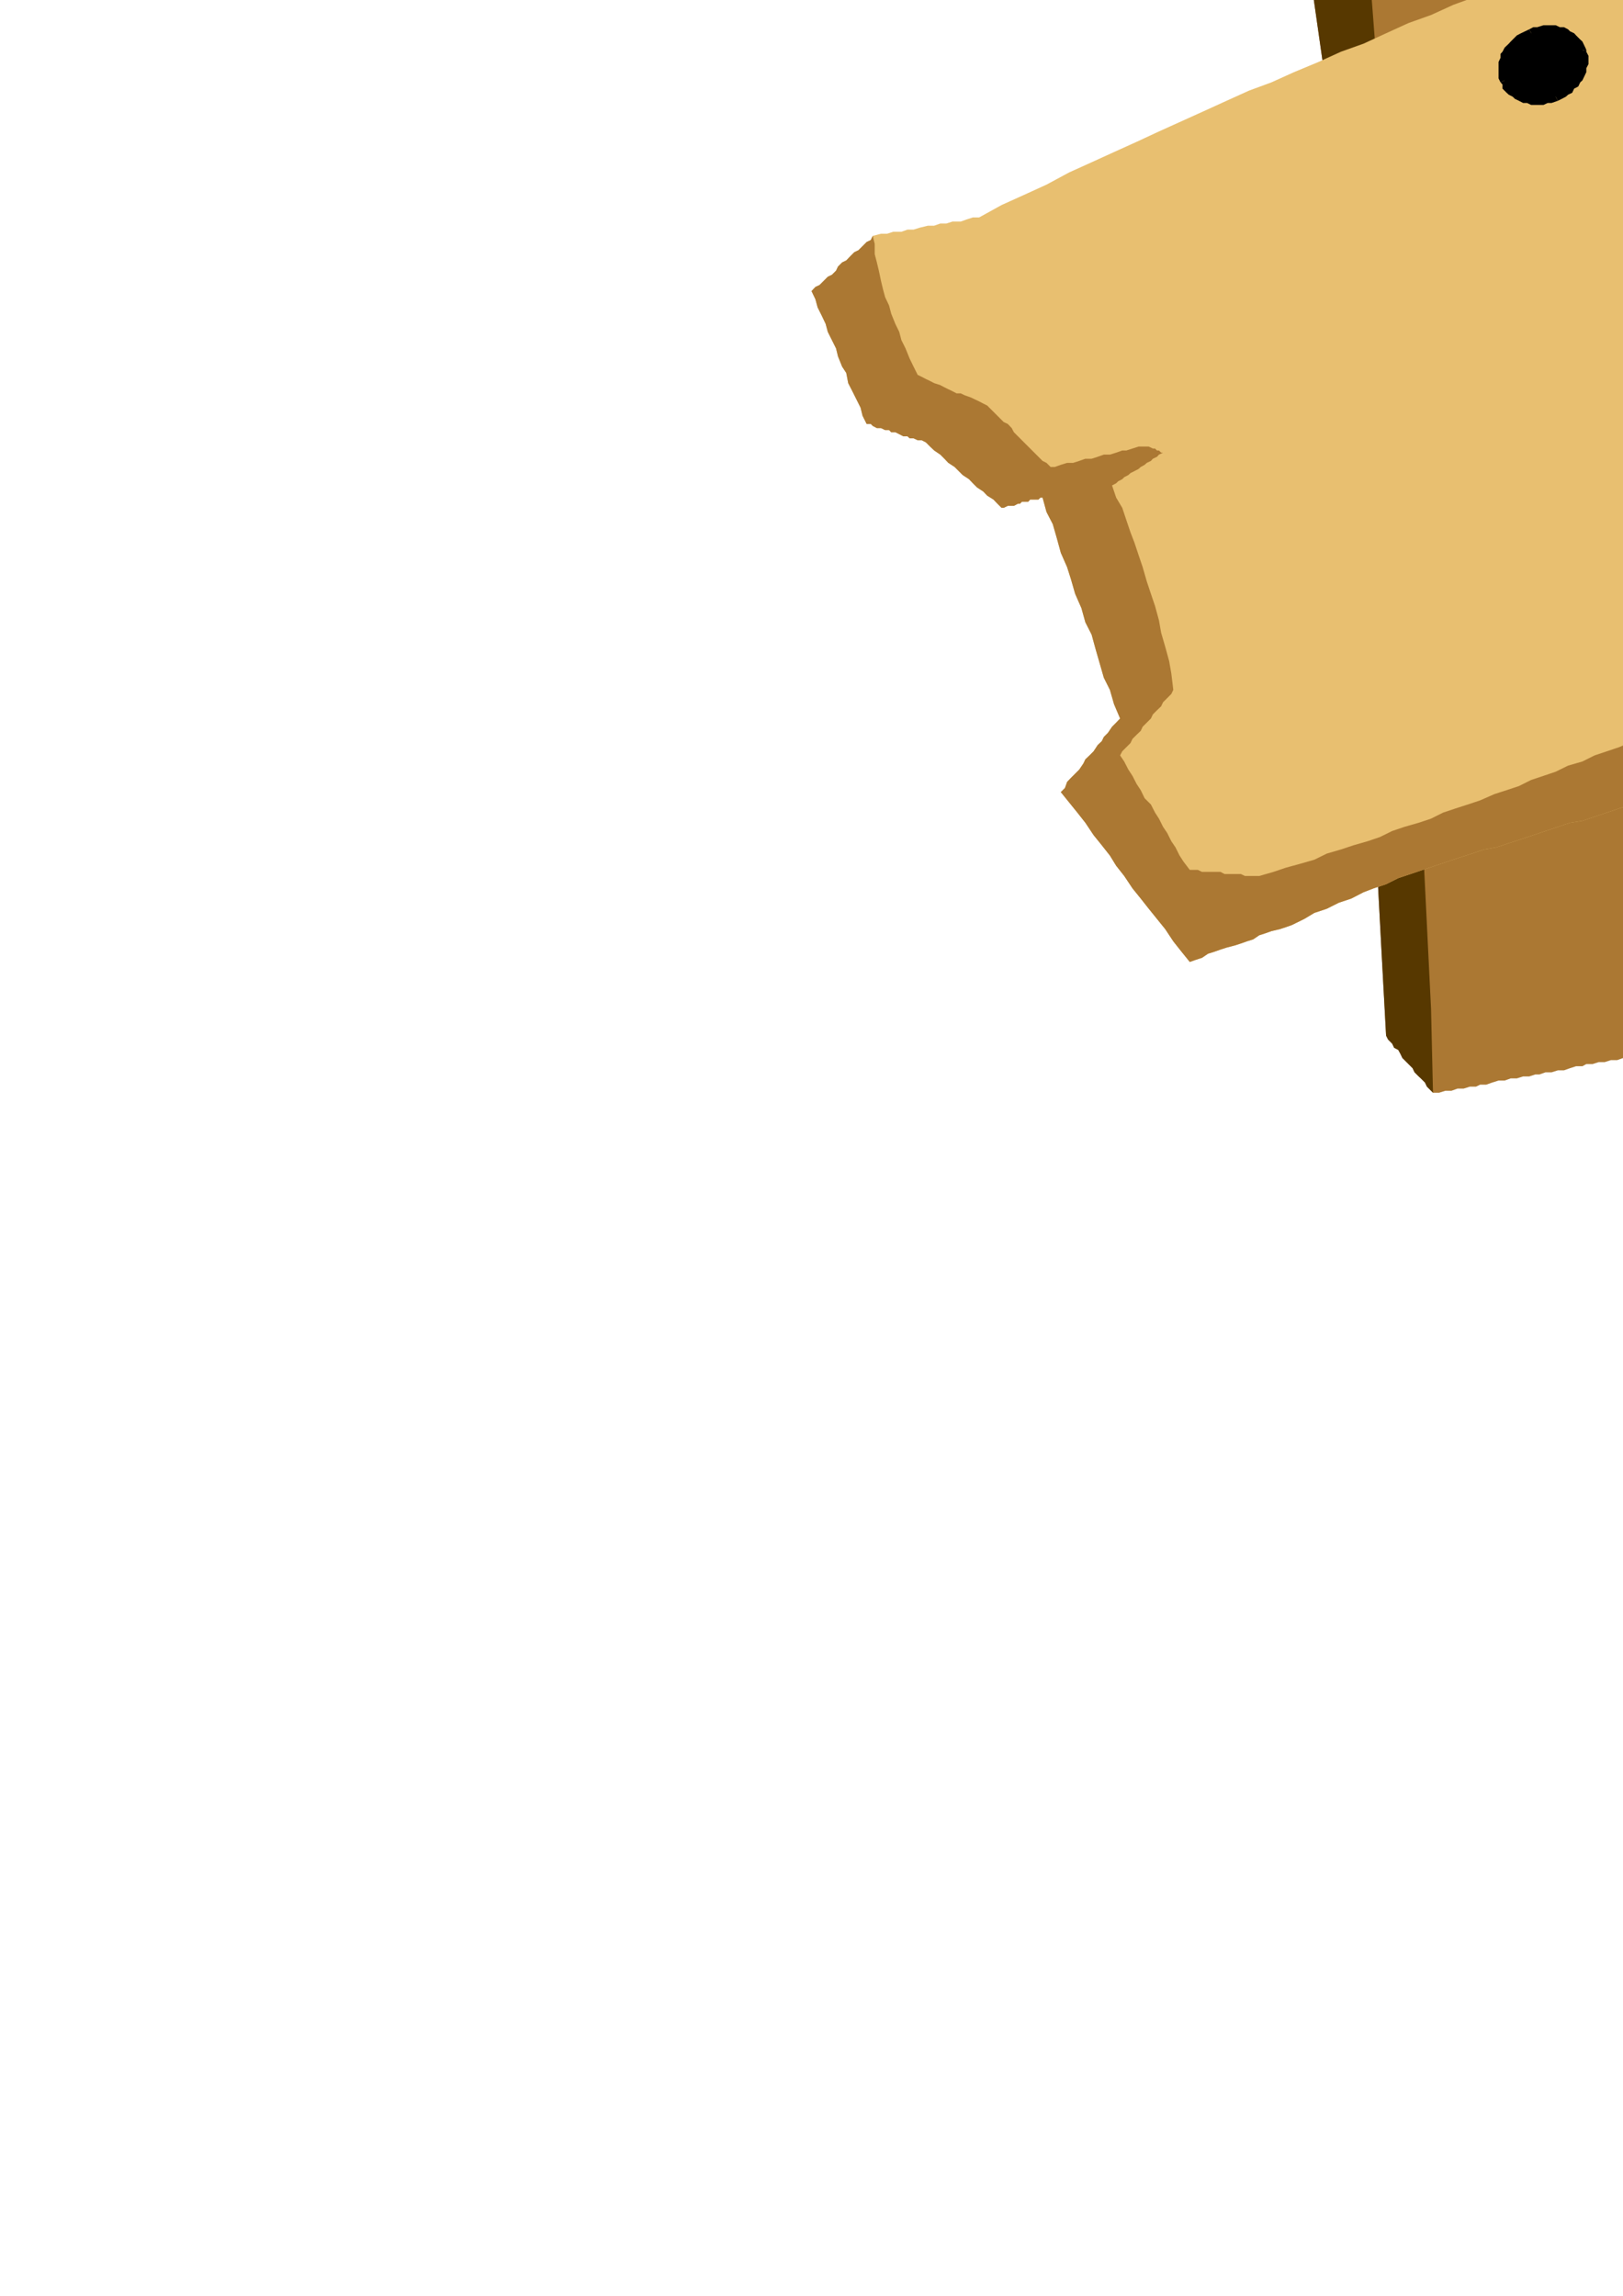 <?xml version="1.0" encoding="utf-8"?>
<!-- Created by UniConvertor 2.0rc4 (https://sk1project.net/) -->
<svg xmlns="http://www.w3.org/2000/svg" height="841.89pt" viewBox="0 0 595.276 841.89" width="595.276pt" version="1.1" xmlns:xlink="http://www.w3.org/1999/xlink" id="4c175ec0-f609-11ea-a735-dcc15c148e23">

<g>
	<g>
		<path style="fill:#ab7833;" d="M 629.126,-81.543 L 625.382,-81.543 621.638,-80.751 617.102,-80.751 613.358,-80.751 608.822,-80.031 605.078,-80.031 600.614,-79.239 596.87,-79.239 592.334,-78.519 588.59,-78.519 584.126,-78.519 579.59,-77.799 575.846,-77.799 571.382,-77.007 567.638,-77.007 563.102,-77.007 558.638,-77.007 554.822,-76.287 550.358,-76.287 545.822,-76.287 542.078,-76.287 537.614,-75.495 533.078,-75.495 529.334,-75.495 524.87,-75.495 521.126,-75.495 516.59,-75.495 512.846,-76.287 508.382,-76.287 504.638,-76.287 500.822,-76.287 496.358,-77.007 494.846,-75.495 494.126,-73.983 492.614,-73.263 491.102,-71.751 489.59,-70.239 488.078,-68.799 486.638,-68.007 485.126,-66.495 483.614,-64.983 482.822,-63.543 481.382,-62.031 479.87,-61.239 478.358,-59.799 476.846,-58.287 475.334,-57.495 473.822,-55.983 478.358,-29.775 481.382,-3.495 485.126,22.713 488.078,49.713 490.382,75.993 493.334,102.993 494.846,129.993 497.078,156.993 498.59,184.713 500.102,211.713 501.614,239.505 503.126,267.225 504.638,295.737 505.358,323.457 506.87,351.969 508.382,379.761 509.102,381.201 510.614,382.713 511.334,384.225 512.846,385.017 513.638,386.457 514.358,387.969 515.87,389.481 516.59,390.201 518.102,391.713 518.822,393.225 520.334,394.737 521.126,395.457 522.638,396.969 523.358,398.481 524.87,399.993 525.59,400.713 527.822,400.713 530.126,399.993 532.358,399.993 534.59,399.201 536.822,399.201 539.126,398.481 541.358,398.481 542.87,397.761 545.102,397.761 547.334,396.969 549.638,396.249 551.87,396.249 554.102,395.457 556.334,395.457 558.638,394.737 560.87,394.737 563.102,394.017 564.614,394.017 566.846,393.225 569.078,393.225 571.382,392.505 573.614,392.505 575.846,391.713 578.078,390.993 580.382,390.993 581.822,390.201 584.126,390.201 586.358,389.481 588.59,389.481 590.822,388.761 593.126,388.761 595.358,387.969 599.822,359.457 603.638,330.225 607.382,300.993 609.614,271.761 612.638,242.457 614.078,212.505 616.382,183.201 617.822,153.969 619.334,124.737 620.126,94.713 621.638,65.481 623.078,36.249 623.87,6.225 625.382,-23.007 626.822,-52.239 629.126,-81.543 Z" />
		<path style="stroke:#000000;stroke-width:0.0;stroke-miterlimit:10.433;fill:none;" d="M 629.126,-81.543 L 625.382,-81.543 621.638,-80.751 617.102,-80.751 613.358,-80.751 608.822,-80.031 605.078,-80.031 600.614,-79.239 596.87,-79.239 592.334,-78.519 588.59,-78.519 584.126,-78.519 579.59,-77.799 575.846,-77.799 571.382,-77.007 567.638,-77.007 563.102,-77.007 558.638,-77.007 554.822,-76.287 550.358,-76.287 545.822,-76.287 542.078,-76.287 537.614,-75.495 533.078,-75.495 529.334,-75.495 524.87,-75.495 521.126,-75.495 516.59,-75.495 512.846,-76.287 508.382,-76.287 504.638,-76.287 500.822,-76.287 496.358,-77.007 494.846,-75.495 494.126,-73.983 492.614,-73.263 491.102,-71.751 489.59,-70.239 488.078,-68.799 486.638,-68.007 485.126,-66.495 483.614,-64.983 482.822,-63.543 481.382,-62.031 479.87,-61.239 478.358,-59.799 476.846,-58.287 475.334,-57.495 473.822,-55.983 478.358,-29.775 481.382,-3.495 485.126,22.713 488.078,49.713 490.382,75.993 493.334,102.993 494.846,129.993 497.078,156.993 498.59,184.713 500.102,211.713 501.614,239.505 503.126,267.225 504.638,295.737 505.358,323.457 506.87,351.969 508.382,379.761 509.102,381.201 510.614,382.713 511.334,384.225 512.846,385.017 513.638,386.457 514.358,387.969 515.87,389.481 516.59,390.201 518.102,391.713 518.822,393.225 520.334,394.737 521.126,395.457 522.638,396.969 523.358,398.481 524.87,399.993 525.59,400.713 527.822,400.713 530.126,399.993 532.358,399.993 534.59,399.201 536.822,399.201 539.126,398.481 541.358,398.481 542.87,397.761 545.102,397.761 547.334,396.969 549.638,396.249 551.87,396.249 554.102,395.457 556.334,395.457 558.638,394.737 560.87,394.737 563.102,394.017 564.614,394.017 566.846,393.225 569.078,393.225 571.382,392.505 573.614,392.505 575.846,391.713 578.078,390.993 580.382,390.993 581.822,390.201 584.126,390.201 586.358,389.481 588.59,389.481 590.822,388.761 593.126,388.761 595.358,387.969 599.822,359.457 603.638,330.225 607.382,300.993 609.614,271.761 612.638,242.457 614.078,212.505 616.382,183.201 617.822,153.969 619.334,124.737 620.126,94.713 621.638,65.481 623.078,36.249 623.87,6.225 625.382,-23.007 626.822,-52.239 629.126,-81.543" />
		<path style="stroke:#000000;stroke-width:0.0;stroke-miterlimit:10.433;fill:none;" d="M 595.358,387.969 L 599.822,359.457 603.638,330.225 607.382,300.993 609.614,271.761 612.638,242.457 614.078,212.505 616.382,183.201 617.822,153.969 619.334,124.737 620.126,94.713 621.638,65.481 623.078,36.249 623.87,6.225 625.382,-23.007 626.822,-52.239 629.126,-81.543 625.382,-81.543 621.638,-80.751 617.102,-80.751 613.358,-80.751 608.822,-80.031 605.078,-80.031 600.614,-79.239 596.87,-79.239 592.334,-78.519 588.59,-78.519 584.126,-78.519 579.59,-77.799 575.846,-77.799 571.382,-77.007 567.638,-77.007 563.102,-77.007 558.638,-77.007 554.822,-76.287 550.358,-76.287 545.822,-76.287 542.078,-76.287 537.614,-75.495 533.078,-75.495 529.334,-75.495 524.87,-75.495 521.126,-75.495 516.59,-75.495 512.846,-76.287 508.382,-76.287 504.638,-76.287 500.822,-76.287 496.358,-77.007 494.846,-75.495 494.126,-73.983 492.614,-73.263 491.102,-71.751 489.59,-70.239 488.078,-68.799 486.638,-68.007 485.126,-66.495 483.614,-64.983 482.822,-63.543 481.382,-62.031 479.87,-61.239 478.358,-59.799 476.846,-58.287 475.334,-57.495 473.822,-55.983 478.358,-29.775 481.382,-3.495 485.126,22.713 488.078,49.713 490.382,75.993 493.334,102.993 494.846,129.993 497.078,156.993 498.59,184.713 500.102,211.713 501.614,239.505 503.126,267.225 504.638,295.737 505.358,323.457 506.87,351.969 508.382,379.761 509.102,381.201 510.614,382.713 511.334,384.225 512.846,385.017 513.638,386.457 514.358,387.969 515.87,389.481 516.59,390.201 518.102,391.713 518.822,393.225 520.334,394.737 521.126,395.457 522.638,396.969 523.358,398.481 524.87,399.993 525.59,400.713" />
		<path style="fill:#573800;" d="M 496.358,-77.007 L 494.846,-75.495 494.126,-73.983 492.614,-73.263 491.102,-71.751 489.59,-70.239 488.078,-68.799 486.638,-68.007 485.126,-66.495 483.614,-64.983 482.822,-63.543 481.382,-62.031 479.87,-61.239 478.358,-59.799 476.846,-58.287 475.334,-57.495 473.822,-55.983 478.358,-29.775 481.382,-3.495 485.126,22.713 488.078,49.713 490.382,75.993 493.334,102.993 494.846,129.993 497.078,156.993 498.59,184.713 500.102,211.713 501.614,239.505 503.126,267.225 504.638,295.737 505.358,323.457 506.87,351.969 508.382,379.761 509.102,381.201 510.614,382.713 511.334,384.225 512.846,385.017 513.638,386.457 514.358,387.969 515.87,389.481 516.59,390.201 518.102,391.713 518.822,393.225 520.334,394.737 521.126,395.457 522.638,396.969 523.358,398.481 524.87,399.993 525.59,400.713 524.87,369.969 523.358,339.225 521.846,308.481 520.334,277.737 518.822,246.993 517.382,216.969 515.87,187.017 514.358,156.993 512.846,126.969 510.614,97.017 508.382,67.713 506.078,38.481 503.846,9.249 501.614,-19.983 499.382,-48.495 496.358,-77.007 Z" />
		<path style="stroke:#000000;stroke-width:0.0;stroke-miterlimit:10.433;fill:none;" d="M 496.358,-77.007 L 494.846,-75.495 494.126,-73.983 492.614,-73.263 491.102,-71.751 489.59,-70.239 488.078,-68.799 486.638,-68.007 485.126,-66.495 483.614,-64.983 482.822,-63.543 481.382,-62.031 479.87,-61.239 478.358,-59.799 476.846,-58.287 475.334,-57.495 473.822,-55.983 478.358,-29.775 481.382,-3.495 485.126,22.713 488.078,49.713 490.382,75.993 493.334,102.993 494.846,129.993 497.078,156.993 498.59,184.713 500.102,211.713 501.614,239.505 503.126,267.225 504.638,295.737 505.358,323.457 506.87,351.969 508.382,379.761 509.102,381.201 510.614,382.713 511.334,384.225 512.846,385.017 513.638,386.457 514.358,387.969 515.87,389.481 516.59,390.201 518.102,391.713 518.822,393.225 520.334,394.737 521.126,395.457 522.638,396.969 523.358,398.481 524.87,399.993 525.59,400.713 524.87,369.969 523.358,339.225 521.846,308.481 520.334,277.737 518.822,246.993 517.382,216.969 515.87,187.017 514.358,156.993 512.846,126.969 510.614,97.017 508.382,67.713 506.078,38.481 503.846,9.249 501.614,-19.983 499.382,-48.495 496.358,-77.007" />
		<path style="fill:#000000;" d="M 526.382,-74.775 L 526.382,-75.495 525.59,-76.287 525.59,-76.287 524.87,-76.287 524.078,-76.287 523.358,-75.495 523.358,-75.495 523.358,-74.775 526.382,-74.775 Z" />
		<path style="stroke:#000000;stroke-width:0.0;stroke-miterlimit:10.433;fill:none;" d="M 526.382,-74.775 L 526.382,-75.495 525.59,-76.287 525.59,-76.287 524.87,-76.287 524.078,-76.287 523.358,-75.495 523.358,-75.495 523.358,-74.775 526.382,-74.775" />
		<path style="fill:#000000;" d="M 529.334,-37.983 L 529.334,-40.287 528.614,-42.519 528.614,-44.751 528.614,-46.983 528.614,-49.287 528.614,-51.519 527.822,-53.751 527.822,-56.775 527.822,-59.007 527.822,-61.239 527.102,-63.543 527.102,-65.775 527.102,-68.007 527.102,-70.239 526.382,-72.543 526.382,-74.775 523.358,-74.775 523.358,-72.543 523.358,-70.239 523.358,-68.007 524.078,-64.983 524.078,-62.751 524.078,-60.519 524.078,-58.287 524.078,-55.983 524.87,-53.751 524.87,-51.519 524.87,-49.287 524.87,-46.983 525.59,-44.751 525.59,-41.799 525.59,-39.495 525.59,-37.263 529.334,-37.983 Z" />
		<path style="stroke:#000000;stroke-width:0.0;stroke-miterlimit:10.433;fill:none;" d="M 529.334,-37.983 L 529.334,-40.287 528.614,-42.519 528.614,-44.751 528.614,-46.983 528.614,-49.287 528.614,-51.519 527.822,-53.751 527.822,-56.775 527.822,-59.007 527.822,-61.239 527.102,-63.543 527.102,-65.775 527.102,-68.007 527.102,-70.239 526.382,-72.543 526.382,-74.775 523.358,-74.775 523.358,-72.543 523.358,-70.239 523.358,-68.007 524.078,-64.983 524.078,-62.751 524.078,-60.519 524.078,-58.287 524.078,-55.983 524.87,-53.751 524.87,-51.519 524.87,-49.287 524.87,-46.983 525.59,-44.751 525.59,-41.799 525.59,-39.495 525.59,-37.263 529.334,-37.983" />
		<path style="fill:#000000;" d="M 523.358,-74.775 L 523.358,-73.983 523.358,-73.263 524.078,-73.263 524.87,-73.263 525.59,-73.263 526.382,-73.263 526.382,-73.983 526.382,-74.775 523.358,-74.775 Z" />
		<path style="stroke:#000000;stroke-width:0.0;stroke-miterlimit:10.433;fill:none;" d="M 523.358,-74.775 L 523.358,-73.983 523.358,-73.263 524.078,-73.263 524.87,-73.263 525.59,-73.263 526.382,-73.263 526.382,-73.983 526.382,-74.775 523.358,-74.775" />
		<path style="fill:#000000;" d="M 544.382,-76.287 L 543.59,-77.007 543.59,-77.007 542.87,-77.799 542.078,-77.799 541.358,-77.799 541.358,-77.007 540.638,-76.287 540.638,-75.495 544.382,-76.287 Z" />
		<path style="stroke:#000000;stroke-width:0.0;stroke-miterlimit:10.433;fill:none;" d="M 544.382,-76.287 L 543.59,-77.007 543.59,-77.007 542.87,-77.799 542.078,-77.799 541.358,-77.799 541.358,-77.007 540.638,-76.287 540.638,-75.495 544.382,-76.287" />
		<path style="fill:#000000;" d="M 545.102,-54.543 L 545.102,-55.983 545.102,-57.495 545.102,-59.007 545.102,-59.799 545.102,-61.239 545.102,-62.751 544.382,-64.263 544.382,-65.775 544.382,-66.495 544.382,-68.007 544.382,-69.519 544.382,-71.031 544.382,-71.751 544.382,-73.263 544.382,-74.775 544.382,-76.287 540.638,-75.495 540.638,-74.775 540.638,-73.263 540.638,-71.751 540.638,-70.239 541.358,-69.519 541.358,-68.007 541.358,-66.495 541.358,-64.983 541.358,-64.263 541.358,-62.751 541.358,-61.239 541.358,-59.799 541.358,-58.287 542.078,-57.495 542.078,-55.983 542.078,-54.543 545.102,-54.543 Z" />
		<path style="stroke:#000000;stroke-width:0.0;stroke-miterlimit:10.433;fill:none;" d="M 545.102,-54.543 L 545.102,-55.983 545.102,-57.495 545.102,-59.007 545.102,-59.799 545.102,-61.239 545.102,-62.751 544.382,-64.263 544.382,-65.775 544.382,-66.495 544.382,-68.007 544.382,-69.519 544.382,-71.031 544.382,-71.751 544.382,-73.263 544.382,-74.775 544.382,-76.287 540.638,-75.495 540.638,-74.775 540.638,-73.263 540.638,-71.751 540.638,-70.239 541.358,-69.519 541.358,-68.007 541.358,-66.495 541.358,-64.983 541.358,-64.263 541.358,-62.751 541.358,-61.239 541.358,-59.799 541.358,-58.287 542.078,-57.495 542.078,-55.983 542.078,-54.543 545.102,-54.543" />
		<path style="fill:#000000;" d="M 540.638,-75.495 L 540.638,-75.495 541.358,-74.775 542.078,-73.983 542.078,-73.983 542.87,-74.775 543.59,-74.775 543.59,-75.495 544.382,-76.287 540.638,-75.495 Z" />
		<path style="stroke:#000000;stroke-width:0.0;stroke-miterlimit:10.433;fill:none;" d="M 540.638,-75.495 L 540.638,-75.495 541.358,-74.775 542.078,-73.983 542.078,-73.983 542.87,-74.775 543.59,-74.775 543.59,-75.495 544.382,-76.287 540.638,-75.495" />
		<path style="fill:#000000;" d="M 551.87,-75.495 L 551.87,-76.287 551.078,-77.007 550.358,-77.007 550.358,-77.007 549.638,-77.007 548.846,-77.007 548.126,-76.287 548.126,-75.495 551.87,-75.495 Z" />
		<path style="stroke:#000000;stroke-width:0.0;stroke-miterlimit:10.433;fill:none;" d="M 551.87,-75.495 L 551.87,-76.287 551.078,-77.007 550.358,-77.007 550.358,-77.007 549.638,-77.007 548.846,-77.007 548.126,-76.287 548.126,-75.495 551.87,-75.495" />
		<path style="fill:#000000;" d="M 551.87,-55.263 L 551.87,-55.983 551.87,-57.495 551.87,-59.007 551.87,-59.799 551.87,-61.239 551.87,-62.751 551.87,-64.263 551.87,-64.983 551.87,-66.495 551.87,-68.007 551.87,-68.799 551.87,-70.239 551.87,-71.751 551.87,-73.263 551.87,-73.983 551.87,-75.495 548.126,-75.495 548.126,-73.983 548.126,-72.543 548.126,-71.751 548.126,-70.239 548.126,-68.799 548.126,-68.007 548.126,-66.495 548.846,-64.983 548.846,-64.263 548.846,-62.751 548.846,-61.239 548.846,-59.799 548.846,-59.007 548.846,-57.495 548.846,-55.983 548.846,-55.263 551.87,-55.263 Z" />
		<path style="stroke:#000000;stroke-width:0.0;stroke-miterlimit:10.433;fill:none;" d="M 551.87,-55.263 L 551.87,-55.983 551.87,-57.495 551.87,-59.007 551.87,-59.799 551.87,-61.239 551.87,-62.751 551.87,-64.263 551.87,-64.983 551.87,-66.495 551.87,-68.007 551.87,-68.799 551.87,-70.239 551.87,-71.751 551.87,-73.263 551.87,-73.983 551.87,-75.495 548.126,-75.495 548.126,-73.983 548.126,-72.543 548.126,-71.751 548.126,-70.239 548.126,-68.799 548.126,-68.007 548.126,-66.495 548.846,-64.983 548.846,-64.263 548.846,-62.751 548.846,-61.239 548.846,-59.799 548.846,-59.007 548.846,-57.495 548.846,-55.983 548.846,-55.263 551.87,-55.263" />
		<path style="fill:#000000;" d="M 548.126,-75.495 L 548.846,-74.775 548.846,-73.983 549.638,-73.983 550.358,-73.263 550.358,-73.983 551.078,-73.983 551.87,-74.775 551.87,-75.495 548.126,-75.495 Z" />
		<path style="stroke:#000000;stroke-width:0.0;stroke-miterlimit:10.433;fill:none;" d="M 548.126,-75.495 L 548.846,-74.775 548.846,-73.983 549.638,-73.983 550.358,-73.263 550.358,-73.983 551.078,-73.983 551.87,-74.775 551.87,-75.495 548.126,-75.495" />
		<path style="fill:#000000;" d="M 557.846,-75.495 L 557.846,-76.287 557.846,-77.007 557.126,-77.007 556.334,-77.007 555.614,-77.007 554.822,-76.287 554.822,-76.287 554.822,-75.495 557.846,-75.495 Z" />
		<path style="stroke:#000000;stroke-width:0.0;stroke-miterlimit:10.433;fill:none;" d="M 557.846,-75.495 L 557.846,-76.287 557.846,-77.007 557.126,-77.007 556.334,-77.007 555.614,-77.007 554.822,-76.287 554.822,-76.287 554.822,-75.495 557.846,-75.495" />
		<path style="fill:#000000;" d="M 560.078,-31.287 L 559.358,-33.519 559.358,-36.543 559.358,-39.495 559.358,-42.519 559.358,-44.751 559.358,-47.775 559.358,-50.799 558.638,-53.031 558.638,-55.983 558.638,-59.007 558.638,-61.239 558.638,-64.263 558.638,-67.287 558.638,-69.519 557.846,-72.543 557.846,-75.495 554.822,-75.495 554.822,-72.543 554.822,-69.519 554.822,-67.287 554.822,-64.263 555.614,-61.239 555.614,-58.287 555.614,-55.983 555.614,-53.031 555.614,-50.007 555.614,-47.775 555.614,-44.751 555.614,-41.799 556.334,-39.495 556.334,-36.543 556.334,-33.519 556.334,-30.495 560.078,-31.287 Z" />
		<path style="stroke:#000000;stroke-width:0.0;stroke-miterlimit:10.433;fill:none;" d="M 560.078,-31.287 L 559.358,-33.519 559.358,-36.543 559.358,-39.495 559.358,-42.519 559.358,-44.751 559.358,-47.775 559.358,-50.799 558.638,-53.031 558.638,-55.983 558.638,-59.007 558.638,-61.239 558.638,-64.263 558.638,-67.287 558.638,-69.519 557.846,-72.543 557.846,-75.495 554.822,-75.495 554.822,-72.543 554.822,-69.519 554.822,-67.287 554.822,-64.263 555.614,-61.239 555.614,-58.287 555.614,-55.983 555.614,-53.031 555.614,-50.007 555.614,-47.775 555.614,-44.751 555.614,-41.799 556.334,-39.495 556.334,-36.543 556.334,-33.519 556.334,-30.495 560.078,-31.287" />
		<path style="fill:#000000;" d="M 554.822,-75.495 L 554.822,-74.775 555.614,-73.983 555.614,-73.983 556.334,-73.263 557.126,-73.983 557.846,-73.983 557.846,-74.775 557.846,-75.495 554.822,-75.495 Z" />
		<path style="stroke:#000000;stroke-width:0.0;stroke-miterlimit:10.433;fill:none;" d="M 554.822,-75.495 L 554.822,-74.775 555.614,-73.983 555.614,-73.983 556.334,-73.263 557.126,-73.983 557.846,-73.983 557.846,-74.775 557.846,-75.495 554.822,-75.495" />
		<path style="fill:#000000;" d="M 564.614,-75.495 L 564.614,-76.287 563.822,-77.007 563.102,-77.007 562.382,-77.007 562.382,-77.007 561.59,-76.287 560.87,-76.287 560.87,-75.495 564.614,-75.495 Z" />
		<path style="stroke:#000000;stroke-width:0.0;stroke-miterlimit:10.433;fill:none;" d="M 564.614,-75.495 L 564.614,-76.287 563.822,-77.007 563.102,-77.007 562.382,-77.007 562.382,-77.007 561.59,-76.287 560.87,-76.287 560.87,-75.495 564.614,-75.495" />
		<path style="fill:#000000;" d="M 565.334,-59.007 L 565.334,-59.799 565.334,-60.519 564.614,-62.031 564.614,-62.751 564.614,-64.263 564.614,-64.983 564.614,-65.775 564.614,-67.287 564.614,-68.007 564.614,-68.799 564.614,-70.239 564.614,-71.031 564.614,-72.543 564.614,-73.263 564.614,-73.983 564.614,-75.495 560.87,-75.495 560.87,-73.983 560.87,-73.263 560.87,-71.751 561.59,-71.031 561.59,-70.239 561.59,-68.799 561.59,-68.007 561.59,-66.495 561.59,-65.775 561.59,-64.983 561.59,-63.543 561.59,-62.751 561.59,-62.031 561.59,-60.519 561.59,-59.799 561.59,-58.287 565.334,-59.007 Z" />
		<path style="stroke:#000000;stroke-width:0.0;stroke-miterlimit:10.433;fill:none;" d="M 565.334,-59.007 L 565.334,-59.799 565.334,-60.519 564.614,-62.031 564.614,-62.751 564.614,-64.263 564.614,-64.983 564.614,-65.775 564.614,-67.287 564.614,-68.007 564.614,-68.799 564.614,-70.239 564.614,-71.031 564.614,-72.543 564.614,-73.263 564.614,-73.983 564.614,-75.495 560.87,-75.495 560.87,-73.983 560.87,-73.263 560.87,-71.751 561.59,-71.031 561.59,-70.239 561.59,-68.799 561.59,-68.007 561.59,-66.495 561.59,-65.775 561.59,-64.983 561.59,-63.543 561.59,-62.751 561.59,-62.031 561.59,-60.519 561.59,-59.799 561.59,-58.287 565.334,-59.007" />
		<path style="fill:#000000;" d="M 560.87,-75.495 L 561.59,-74.775 561.59,-73.983 562.382,-73.983 563.102,-73.263 563.822,-73.983 563.822,-73.983 564.614,-74.775 564.614,-75.495 560.87,-75.495 Z" />
		<path style="stroke:#000000;stroke-width:0.0;stroke-miterlimit:10.433;fill:none;" d="M 560.87,-75.495 L 561.59,-74.775 561.59,-73.983 562.382,-73.983 563.102,-73.263 563.822,-73.983 563.822,-73.983 564.614,-74.775 564.614,-75.495 560.87,-75.495" />
		<path style="fill:#000000;" d="M 578.87,-77.007 L 578.87,-77.799 578.078,-78.519 577.358,-78.519 577.358,-78.519 576.638,-78.519 575.846,-78.519 575.846,-77.799 575.126,-77.007 578.87,-77.007 Z" />
		<path style="stroke:#000000;stroke-width:0.0;stroke-miterlimit:10.433;fill:none;" d="M 578.87,-77.007 L 578.87,-77.799 578.078,-78.519 577.358,-78.519 577.358,-78.519 576.638,-78.519 575.846,-78.519 575.846,-77.799 575.126,-77.007 578.87,-77.007" />
		<path style="fill:#000000;" d="M 579.59,-48.495 L 579.59,-50.007 579.59,-52.239 579.59,-53.751 579.59,-55.263 579.59,-57.495 579.59,-59.007 579.59,-61.239 579.59,-62.751 578.87,-64.263 578.87,-66.495 578.87,-68.007 578.87,-69.519 578.87,-71.751 578.87,-73.263 578.87,-75.495 578.87,-77.007 575.126,-77.007 575.846,-75.495 575.846,-73.263 575.846,-71.751 575.846,-69.519 575.846,-68.007 575.846,-66.495 575.846,-64.263 575.846,-62.751 575.846,-60.519 575.846,-59.007 575.846,-57.495 575.846,-55.263 575.846,-53.751 576.638,-52.239 576.638,-50.007 576.638,-48.495 579.59,-48.495 Z" />
		<path style="stroke:#000000;stroke-width:0.0;stroke-miterlimit:10.433;fill:none;" d="M 579.59,-48.495 L 579.59,-50.007 579.59,-52.239 579.59,-53.751 579.59,-55.263 579.59,-57.495 579.59,-59.007 579.59,-61.239 579.59,-62.751 578.87,-64.263 578.87,-66.495 578.87,-68.007 578.87,-69.519 578.87,-71.751 578.87,-73.263 578.87,-75.495 578.87,-77.007 575.126,-77.007 575.846,-75.495 575.846,-73.263 575.846,-71.751 575.846,-69.519 575.846,-68.007 575.846,-66.495 575.846,-64.263 575.846,-62.751 575.846,-60.519 575.846,-59.007 575.846,-57.495 575.846,-55.263 575.846,-53.751 576.638,-52.239 576.638,-50.007 576.638,-48.495 579.59,-48.495" />
		<path style="fill:#000000;" d="M 575.126,-77.007 L 575.846,-76.287 575.846,-75.495 576.638,-75.495 577.358,-75.495 578.078,-75.495 578.078,-75.495 578.87,-76.287 578.87,-77.007 575.126,-77.007 Z" />
		<path style="stroke:#000000;stroke-width:0.0;stroke-miterlimit:10.433;fill:none;" d="M 575.126,-77.007 L 575.846,-76.287 575.846,-75.495 576.638,-75.495 577.358,-75.495 578.078,-75.495 578.078,-75.495 578.87,-76.287 578.87,-77.007 575.126,-77.007" />
		<path style="fill:#000000;" d="M 597.59,-77.799 L 597.59,-78.519 596.87,-79.239 596.078,-79.239 595.358,-80.031 595.358,-79.239 594.638,-79.239 593.846,-78.519 593.846,-77.799 597.59,-77.799 Z" />
		<path style="stroke:#000000;stroke-width:0.0;stroke-miterlimit:10.433;fill:none;" d="M 597.59,-77.799 L 597.59,-78.519 596.87,-79.239 596.078,-79.239 595.358,-80.031 595.358,-79.239 594.638,-79.239 593.846,-78.519 593.846,-77.799 597.59,-77.799" />
		<path style="fill:#000000;" d="M 598.382,-52.239 L 597.59,-54.543 597.59,-55.983 597.59,-57.495 597.59,-59.007 597.59,-60.519 597.59,-62.031 597.59,-63.543 597.59,-64.983 597.59,-66.495 597.59,-68.799 597.59,-70.239 597.59,-71.751 597.59,-73.263 597.59,-74.775 597.59,-76.287 597.59,-77.799 593.846,-77.799 593.846,-76.287 593.846,-74.775 593.846,-73.263 593.846,-71.751 593.846,-70.239 593.846,-68.007 594.638,-66.495 594.638,-64.983 594.638,-63.543 594.638,-62.031 594.638,-60.519 594.638,-59.007 594.638,-57.495 594.638,-55.263 594.638,-53.751 594.638,-52.239 598.382,-52.239 Z" />
		<path style="stroke:#000000;stroke-width:0.0;stroke-miterlimit:10.433;fill:none;" d="M 598.382,-52.239 L 597.59,-54.543 597.59,-55.983 597.59,-57.495 597.59,-59.007 597.59,-60.519 597.59,-62.031 597.59,-63.543 597.59,-64.983 597.59,-66.495 597.59,-68.799 597.59,-70.239 597.59,-71.751 597.59,-73.263 597.59,-74.775 597.59,-76.287 597.59,-77.799 593.846,-77.799 593.846,-76.287 593.846,-74.775 593.846,-73.263 593.846,-71.751 593.846,-70.239 593.846,-68.007 594.638,-66.495 594.638,-64.983 594.638,-63.543 594.638,-62.031 594.638,-60.519 594.638,-59.007 594.638,-57.495 594.638,-55.263 594.638,-53.751 594.638,-52.239 598.382,-52.239" />
		<path style="fill:#000000;" d="M 593.846,-77.799 L 593.846,-77.007 594.638,-76.287 595.358,-76.287 596.078,-76.287 596.078,-76.287 596.87,-77.007 597.59,-77.007 597.59,-77.799 593.846,-77.799 Z" />
		<path style="stroke:#000000;stroke-width:0.0;stroke-miterlimit:10.433;fill:none;" d="M 593.846,-77.799 L 593.846,-77.007 594.638,-76.287 595.358,-76.287 596.078,-76.287 596.078,-76.287 596.87,-77.007 597.59,-77.007 597.59,-77.799 593.846,-77.799" />
		<path style="stroke:#000000;stroke-width:0.0;stroke-miterlimit:10.433;fill:none;" d="M 467.846,394.017 L 469.358,395.457 470.87,396.249 472.382,397.761 473.822,399.201 475.334,400.713 476.846,402.225 478.358,403.737 479.078,405.249 480.59,406.761 482.102,408.993 483.614,410.505 485.126,412.017 485.846,414.249 487.358,416.481 488.87,418.713 490.382,420.945 488.87,420.225 487.358,419.505 486.638,417.993 485.126,417.201 484.334,416.481 482.822,416.481 482.102,415.761 481.382,414.969 479.87,414.249 479.078,414.249 477.638,413.457 476.846,413.457 475.334,412.737 474.614,412.737 473.102,412.017 471.59,412.017" />
		<path style="stroke:#000000;stroke-width:0.0;stroke-miterlimit:10.433;fill:none;" d="M 503.126,376.737 L 505.358,378.249 507.59,380.481 509.102,381.993 511.334,384.225 512.846,386.457 514.358,387.969 516.59,390.201 518.102,392.505 519.614,394.737 521.126,396.969 522.638,399.993 524.078,402.225 526.382,404.457 527.822,407.481 529.334,409.713 530.846,412.737 529.334,405.249 528.614,396.969 527.822,389.481 527.822,381.993 527.822,374.505 527.822,367.737 528.614,360.969 529.334,354.201 530.846,357.225 532.358,360.249 533.87,363.201 535.382,366.225 536.102,369.249 537.614,372.993 539.126,376.017 539.846,379.761 540.638,383.505 542.078,386.457 542.87,390.201 543.59,394.017 544.382,397.761 545.102,401.505 545.822,405.969 546.614,409.713 547.334,405.249 548.126,400.713 548.846,396.249 550.358,391.713 551.078,387.969 552.59,384.225 554.102,380.481 555.614,376.737" />
		<path style="stroke:#000000;stroke-width:0.0;stroke-miterlimit:10.433;fill:none;" d="M 568.358,348.225 L 566.846,354.993 566.126,361.761 565.334,368.457 565.334,376.017 564.614,382.713 564.614,390.201 564.614,397.761 564.614,405.249 566.126,403.017 566.846,399.993 568.358,396.969 569.078,394.017 569.87,390.993 570.59,387.249 571.382,384.225 571.382,381.201" />
		<path style="stroke:#000000;stroke-width:0.0;stroke-miterlimit:10.433;fill:none;" d="M 590.822,353.481 L 589.382,358.737 588.59,364.713 587.078,369.969 586.358,376.017 585.638,381.993 585.638,387.249 584.846,393.225 584.846,398.481 586.358,394.737 588.59,391.713 590.102,387.969 591.614,385.017 593.846,381.993 595.358,378.969 597.59,376.017 599.822,372.993 601.334,369.969 603.638,367.737 605.87,364.713 608.102,362.481 610.334,360.249 612.638,357.225 615.59,354.993 617.822,352.761 617.102,355.713 615.59,358.737 614.87,361.761 613.358,364.713 612.638,367.737 611.126,370.761 610.334,372.993 609.614,376.017 608.102,378.969 607.382,381.993 605.87,385.017 605.078,387.969 604.358,390.993 602.846,394.017 602.126,396.969 601.334,399.993 603.638,397.761 606.59,395.457 608.822,393.225 611.126,390.201 613.358,387.969 615.59,385.737 618.614,383.505 620.846,381.993 623.078,379.761 626.102,377.457 628.334,375.225 631.358,373.713 633.59,371.481 636.614,369.969 639.638,368.457 642.59,366.225 641.078,370.761 638.846,374.505 636.614,378.249 635.102,382.713 633.59,386.457 633.59,390.201 633.59,394.017 635.822,396.969 636.614,397.761 637.334,397.761 638.846,397.761 639.638,397.761 641.078,397.761 642.59,397.761 644.102,396.969 646.334,396.249 647.846,395.457 649.358,394.737 651.59,394.017 653.822,392.505 655.334,391.713 657.638,390.201 659.87,388.761 662.102,387.249" />
		<path style="fill:#e8bf70;" d="M 792.638,-98.751 L 787.382,-97.239 782.126,-95.799 776.87,-94.287 772.334,-92.775 767.078,-91.263 761.822,-89.031 756.638,-87.519 751.382,-86.007 746.126,-83.775 741.59,-81.543 736.334,-80.031 731.078,-77.799 725.822,-75.495 720.638,-73.263 715.382,-71.751 710.126,-69.519 705.59,-67.287 700.334,-64.263 695.078,-62.031 689.822,-59.799 684.638,-57.495 680.102,-55.263 674.846,-52.239 669.59,-50.007 664.334,-46.983 659.87,-44.751 654.614,-41.799 649.358,-39.495 644.822,-36.543 639.638,-34.239 634.382,-31.287 629.846,-28.263 629.126,-29.775 628.334,-30.495 627.614,-31.287 626.822,-32.799 626.102,-33.519 625.382,-35.031 624.59,-35.751 624.59,-36.543 615.59,-32.799 607.382,-29.775 599.102,-26.031 590.822,-22.287 582.614,-18.543 574.334,-15.519 566.126,-11.775 557.846,-8.031 549.638,-5.007 541.358,-1.263 533.078,1.761 524.87,5.505 516.59,8.457 508.382,12.201 500.102,16.017 491.822,18.969 483.614,22.713 474.614,26.457 466.334,30.201 458.126,33.225 449.846,36.969 441.638,40.713 433.358,44.457 425.078,48.201 416.87,52.017 408.59,55.761 400.382,59.505 392.102,63.249 383.822,67.713 375.614,71.457 367.334,75.201 359.126,79.737 356.822,79.737 354.59,80.457 352.358,81.249 349.334,81.249 347.102,81.969 344.87,81.969 342.638,82.761 340.334,82.761 337.382,83.481 335.078,84.201 332.846,84.201 330.614,84.993 327.59,84.993 325.358,85.713 323.126,85.713 320.102,86.505 319.382,88.017 317.87,88.737 316.358,90.249 314.846,91.761 313.334,92.481 311.822,93.993 310.382,95.505 308.87,96.225 307.358,97.737 306.638,99.249 305.126,100.761 303.614,101.481 302.102,102.993 300.59,104.505 299.078,105.225 297.638,106.737 299.078,109.761 299.87,112.713 301.382,115.737 302.822,118.761 303.614,121.713 305.126,124.737 306.638,127.761 307.358,130.713 308.87,134.457 310.382,136.761 311.102,140.505 312.614,143.457 314.126,146.481 315.638,149.505 316.358,152.457 317.87,155.481 319.382,155.481 320.102,156.201 321.614,156.993 323.126,156.993 324.638,157.713 326.078,157.713 326.87,158.505 328.382,158.505 329.822,159.225 331.334,160.017 332.846,160.017 333.638,160.737 335.078,160.737 336.59,161.457 338.102,161.457 339.614,162.249 341.126,163.761 342.638,165.201 344.87,166.713 346.382,168.225 347.822,169.737 350.126,171.249 351.638,172.761 353.078,174.201 355.382,175.713 356.822,177.225 358.334,178.737 360.638,180.249 362.078,181.761 364.382,183.201 365.822,184.713 367.334,186.225 368.126,186.225 369.638,185.505 370.358,185.505 371.078,185.505 371.87,185.505 373.382,184.713 374.102,184.713 374.822,183.993 375.614,183.993 377.126,183.993 377.846,183.201 378.638,183.201 379.358,183.201 380.87,183.201 381.59,182.481 382.382,182.481 383.822,187.737 386.126,192.201 387.638,197.457 389.078,202.713 391.382,207.969 392.822,212.505 394.334,217.761 396.638,223.017 398.078,228.201 400.382,232.737 401.822,237.993 403.334,243.249 404.846,248.505 407.078,252.969 408.59,258.225 410.822,263.481 409.382,264.993 407.87,266.505 406.358,268.737 404.846,270.249 404.126,271.761 402.614,273.201 401.102,275.505 399.59,277.017 398.078,278.457 397.358,279.969 395.846,282.201 394.334,283.713 392.822,285.225 391.382,286.737 390.59,288.969 389.078,290.481 392.102,294.225 395.126,297.969 398.078,301.713 401.102,306.249 404.126,309.993 407.078,313.737 409.382,317.481 412.334,321.225 415.358,325.761 418.382,329.505 421.334,333.249 424.358,336.993 427.382,340.737 430.334,345.201 433.358,349.017 436.382,352.761 438.614,351.969 440.846,351.249 443.078,349.737 445.382,349.017 447.614,348.225 449.846,347.505 452.87,346.713 455.102,345.993 457.334,345.201 459.638,344.481 461.87,342.969 464.102,342.249 466.334,341.457 469.358,340.737 471.59,340.017 473.822,339.225 478.358,336.993 482.102,334.761 486.638,333.249 491.102,331.017 495.638,329.505 500.102,327.201 503.846,325.761 508.382,324.249 512.846,322.017 517.382,320.505 521.846,318.993 526.382,317.481 530.846,315.969 535.382,314.457 539.846,313.017 544.382,311.505 548.846,310.713 553.382,309.201 557.846,307.761 562.382,306.249 566.846,304.737 571.382,303.225 575.846,301.713 580.382,300.993 584.846,299.481 589.382,297.969 593.846,296.457 598.382,295.017 602.846,293.505 607.382,291.993 611.846,290.481 616.382,288.969 617.822,286.737 618.614,285.225 620.126,282.993 621.638,280.761 623.078,279.249 624.59,277.017 625.382,274.713 626.822,273.201 629.846,271.761 633.59,270.249 636.614,268.737 639.638,267.225 643.382,265.713 646.334,264.201 649.358,262.761 652.382,261.249 656.126,260.457 659.078,259.017 662.102,257.505 665.126,255.993 668.87,254.481 671.822,252.969 674.846,251.457 677.87,250.017 681.614,249.225 684.638,247.713 687.59,246.201 690.614,244.761 694.358,243.249 697.382,241.737 700.334,240.225 704.078,238.713 707.102,237.201 710.126,235.761 713.87,234.249 716.822,232.737 720.638,231.225 723.59,229.713 727.334,228.201 730.358,226.761 731.078,223.737 731.87,220.713 732.59,217.761 733.382,214.737 734.102,211.713 734.822,208.761 734.822,205.737 735.614,202.713 737.846,200.481 739.358,198.249 740.87,196.737 742.382,194.505 744.614,192.201 746.126,190.761 747.638,188.457 749.078,186.225 750.59,181.761 751.382,177.225 752.102,173.481 753.614,169.017 754.334,164.481 755.126,160.017 756.638,155.481 757.358,151.017 756.638,142.017 755.846,133.017 755.126,124.017 754.334,115.017 752.822,106.017 752.102,96.225 751.382,87.225 750.59,78.225 752.102,77.505 753.614,76.713 755.126,75.993 755.846,75.201 757.358,73.761 758.87,72.969 760.382,72.249 761.102,71.457 762.614,70.737 764.126,70.017 765.638,69.225 767.078,68.505 767.87,66.993 769.382,66.201 770.822,65.481 772.334,64.761 772.334,62.457 773.126,60.225 773.126,57.993 773.846,54.969 773.846,52.737 774.638,50.505 774.638,48.201 774.638,45.969 774.638,43.017 774.638,40.713 773.846,37.761 773.846,34.737 773.126,32.505 773.126,29.481 772.334,27.249 772.334,24.225 773.846,22.713 775.358,21.201 777.59,19.761 779.102,18.249 781.334,16.737 782.846,15.225 785.078,13.713 786.59,12.201 788.822,10.761 791.126,9.249 792.638,7.737 794.87,6.225 797.102,4.713 799.334,3.993 801.638,2.481 803.078,0.969 805.382,-0.543 807.614,-1.983 809.846,-2.775 812.078,-4.287 814.382,-5.799 816.614,-7.239 818.846,-8.031 821.078,-9.543 823.382,-10.983 825.614,-12.495 827.846,-13.287 829.358,-14.799 831.59,-16.239 833.822,-17.751 836.126,-19.263 838.358,-20.775 839.078,-23.799 840.59,-27.543 842.102,-31.287 843.614,-35.031 845.126,-37.983 845.846,-41.799 847.358,-45.543 848.87,-48.495 847.358,-52.239 845.846,-55.983 845.126,-59.799 843.614,-63.543 842.102,-67.287 840.59,-71.031 839.078,-74.775 838.358,-78.519 835.334,-80.031 832.382,-80.751 829.358,-82.263 826.334,-83.775 824.102,-84.495 821.078,-86.007 818.126,-87.519 815.102,-89.031 812.078,-89.751 809.126,-91.263 806.822,-92.775 803.87,-93.495 800.846,-95.007 797.822,-96.519 794.87,-97.239 792.638,-98.751 Z" />
		<path style="stroke:#000000;stroke-width:0.0;stroke-miterlimit:10.433;fill:none;" d="M 792.638,-98.751 L 787.382,-97.239 782.126,-95.799 776.87,-94.287 772.334,-92.775 767.078,-91.263 761.822,-89.031 756.638,-87.519 751.382,-86.007 746.126,-83.775 741.59,-81.543 736.334,-80.031 731.078,-77.799 725.822,-75.495 720.638,-73.263 715.382,-71.751 710.126,-69.519 705.59,-67.287 700.334,-64.263 695.078,-62.031 689.822,-59.799 684.638,-57.495 680.102,-55.263 674.846,-52.239 669.59,-50.007 664.334,-46.983 659.87,-44.751 654.614,-41.799 649.358,-39.495 644.822,-36.543 639.638,-34.239 634.382,-31.287 629.846,-28.263 629.126,-29.775 628.334,-30.495 627.614,-31.287 626.822,-32.799 626.102,-33.519 625.382,-35.031 624.59,-35.751 624.59,-36.543 615.59,-32.799 607.382,-29.775 599.102,-26.031 590.822,-22.287 582.614,-18.543 574.334,-15.519 566.126,-11.775 557.846,-8.031 549.638,-5.007 541.358,-1.263 533.078,1.761 524.87,5.505 516.59,8.457 508.382,12.201 500.102,16.017 491.822,18.969 483.614,22.713 474.614,26.457 466.334,30.201 458.126,33.225 449.846,36.969 441.638,40.713 433.358,44.457 425.078,48.201 416.87,52.017 408.59,55.761 400.382,59.505 392.102,63.249 383.822,67.713 375.614,71.457 367.334,75.201 359.126,79.737 356.822,79.737 354.59,80.457 352.358,81.249 349.334,81.249 347.102,81.969 344.87,81.969 342.638,82.761 340.334,82.761 337.382,83.481 335.078,84.201 332.846,84.201 330.614,84.993 327.59,84.993 325.358,85.713 323.126,85.713 320.102,86.505 319.382,88.017 317.87,88.737 316.358,90.249 314.846,91.761 313.334,92.481 311.822,93.993 310.382,95.505 308.87,96.225 307.358,97.737 306.638,99.249 305.126,100.761 303.614,101.481 302.102,102.993 300.59,104.505 299.078,105.225 297.638,106.737 299.078,109.761 299.87,112.713 301.382,115.737 302.822,118.761 303.614,121.713 305.126,124.737 306.638,127.761 307.358,130.713 308.87,134.457 310.382,136.761 311.102,140.505 312.614,143.457 314.126,146.481 315.638,149.505 316.358,152.457 317.87,155.481 319.382,155.481 320.102,156.201 321.614,156.993 323.126,156.993 324.638,157.713 326.078,157.713 326.87,158.505 328.382,158.505 329.822,159.225 331.334,160.017 332.846,160.017 333.638,160.737 335.078,160.737 336.59,161.457 338.102,161.457 339.614,162.249 341.126,163.761 342.638,165.201 344.87,166.713 346.382,168.225 347.822,169.737 350.126,171.249 351.638,172.761 353.078,174.201 355.382,175.713 356.822,177.225 358.334,178.737 360.638,180.249 362.078,181.761 364.382,183.201 365.822,184.713 367.334,186.225 368.126,186.225 369.638,185.505 370.358,185.505 371.078,185.505 371.87,185.505 373.382,184.713 374.102,184.713 374.822,183.993 375.614,183.993 377.126,183.993 377.846,183.201 378.638,183.201 379.358,183.201 380.87,183.201 381.59,182.481 382.382,182.481 383.822,187.737 386.126,192.201 387.638,197.457 389.078,202.713 391.382,207.969 392.822,212.505 394.334,217.761 396.638,223.017 398.078,228.201 400.382,232.737 401.822,237.993 403.334,243.249 404.846,248.505 407.078,252.969 408.59,258.225 410.822,263.481 409.382,264.993 407.87,266.505 406.358,268.737 404.846,270.249 404.126,271.761 402.614,273.201 401.102,275.505 399.59,277.017 398.078,278.457 397.358,279.969 395.846,282.201 394.334,283.713 392.822,285.225 391.382,286.737 390.59,288.969 389.078,290.481 392.102,294.225 395.126,297.969 398.078,301.713 401.102,306.249 404.126,309.993 407.078,313.737 409.382,317.481 412.334,321.225 415.358,325.761 418.382,329.505 421.334,333.249 424.358,336.993 427.382,340.737 430.334,345.201 433.358,349.017 436.382,352.761 438.614,351.969 440.846,351.249 443.078,349.737 445.382,349.017 447.614,348.225 449.846,347.505 452.87,346.713 455.102,345.993 457.334,345.201 459.638,344.481 461.87,342.969 464.102,342.249 466.334,341.457 469.358,340.737 471.59,340.017 473.822,339.225 478.358,336.993 482.102,334.761 486.638,333.249 491.102,331.017 495.638,329.505 500.102,327.201 503.846,325.761 508.382,324.249 512.846,322.017 517.382,320.505 521.846,318.993 526.382,317.481 530.846,315.969 535.382,314.457 539.846,313.017 544.382,311.505 548.846,310.713 553.382,309.201 557.846,307.761 562.382,306.249 566.846,304.737 571.382,303.225 575.846,301.713 580.382,300.993 584.846,299.481 589.382,297.969 593.846,296.457 598.382,295.017 602.846,293.505 607.382,291.993 611.846,290.481 616.382,288.969 617.822,286.737 618.614,285.225 620.126,282.993 621.638,280.761 623.078,279.249 624.59,277.017 625.382,274.713 626.822,273.201 629.846,271.761 633.59,270.249 636.614,268.737 639.638,267.225 643.382,265.713 646.334,264.201 649.358,262.761 652.382,261.249 656.126,260.457 659.078,259.017 662.102,257.505 665.126,255.993 668.87,254.481 671.822,252.969 674.846,251.457 677.87,250.017 681.614,249.225 684.638,247.713 687.59,246.201 690.614,244.761 694.358,243.249 697.382,241.737 700.334,240.225 704.078,238.713 707.102,237.201 710.126,235.761 713.87,234.249 716.822,232.737 720.638,231.225 723.59,229.713 727.334,228.201 730.358,226.761 731.078,223.737 731.87,220.713 732.59,217.761 733.382,214.737 734.102,211.713 734.822,208.761 734.822,205.737 735.614,202.713 737.846,200.481 739.358,198.249 740.87,196.737 742.382,194.505 744.614,192.201 746.126,190.761 747.638,188.457 749.078,186.225 750.59,181.761 751.382,177.225 752.102,173.481 753.614,169.017 754.334,164.481 755.126,160.017 756.638,155.481 757.358,151.017 756.638,142.017 755.846,133.017 755.126,124.017 754.334,115.017 752.822,106.017 752.102,96.225 751.382,87.225 750.59,78.225 752.102,77.505 753.614,76.713 755.126,75.993 755.846,75.201 757.358,73.761 758.87,72.969 760.382,72.249 761.102,71.457 762.614,70.737 764.126,70.017 765.638,69.225 767.078,68.505 767.87,66.993 769.382,66.201 770.822,65.481 772.334,64.761 772.334,62.457 773.126,60.225 773.126,57.993 773.846,54.969 773.846,52.737 774.638,50.505 774.638,48.201 774.638,45.969 774.638,43.017 774.638,40.713 773.846,37.761 773.846,34.737 773.126,32.505 773.126,29.481 772.334,27.249 772.334,24.225 773.846,22.713 775.358,21.201 777.59,19.761 779.102,18.249 781.334,16.737 782.846,15.225 785.078,13.713 786.59,12.201 788.822,10.761 791.126,9.249 792.638,7.737 794.87,6.225 797.102,4.713 799.334,3.993 801.638,2.481 803.078,0.969 805.382,-0.543 807.614,-1.983 809.846,-2.775 812.078,-4.287 814.382,-5.799 816.614,-7.239 818.846,-8.031 821.078,-9.543 823.382,-10.983 825.614,-12.495 827.846,-13.287 829.358,-14.799 831.59,-16.239 833.822,-17.751 836.126,-19.263 838.358,-20.775 839.078,-23.799 840.59,-27.543 842.102,-31.287 843.614,-35.031 845.126,-37.983 845.846,-41.799 847.358,-45.543 848.87,-48.495 847.358,-52.239 845.846,-55.983 845.126,-59.799 843.614,-63.543 842.102,-67.287 840.59,-71.031 839.078,-74.775 838.358,-78.519 835.334,-80.031 832.382,-80.751 829.358,-82.263 826.334,-83.775 824.102,-84.495 821.078,-86.007 818.126,-87.519 815.102,-89.031 812.078,-89.751 809.126,-91.263 806.822,-92.775 803.87,-93.495 800.846,-95.007 797.822,-96.519 794.87,-97.239 792.638,-98.751" />
		<path style="fill:#ab7833;" d="M 750.59,78.225 L 752.102,77.505 753.614,76.713 755.126,75.993 755.846,75.201 757.358,73.761 758.87,72.969 760.382,72.249 761.102,71.457 762.614,70.737 764.126,70.017 765.638,69.225 767.078,68.505 767.87,66.993 769.382,66.201 770.822,65.481 772.334,64.761 772.334,62.457 773.126,60.225 773.126,57.993 773.846,54.969 773.846,52.737 774.638,50.505 774.638,48.201 774.638,45.969 774.638,43.017 774.638,40.713 773.846,37.761 773.846,34.737 773.126,32.505 773.126,29.481 772.334,27.249 772.334,24.225 773.846,22.713 775.358,21.201 777.59,19.761 779.102,18.249 781.334,16.737 782.846,15.225 785.078,13.713 786.59,12.201 788.822,10.761 791.126,9.249 792.638,7.737 794.87,6.225 797.102,4.713 799.334,3.993 801.638,2.481 803.078,0.969 805.382,-0.543 807.614,-1.983 809.846,-2.775 812.078,-4.287 814.382,-5.799 816.614,-7.239 818.846,-8.031 821.078,-9.543 823.382,-10.983 825.614,-12.495 827.846,-13.287 829.358,-14.799 831.59,-16.239 833.822,-17.751 836.126,-19.263 838.358,-20.775 839.078,-23.799 840.59,-27.543 842.102,-31.287 843.614,-35.031 845.126,-37.983 845.846,-41.799 847.358,-45.543 848.87,-48.495 847.358,-46.263 845.126,-44.031 842.822,-41.799 841.382,-40.287 839.078,-37.983 836.846,-36.543 834.614,-35.031 832.382,-32.799 830.078,-31.287 827.126,-29.775 824.822,-28.263 822.59,-26.751 819.638,-25.239 817.334,-23.799 814.382,-22.287 812.078,-20.775 809.126,-19.263 806.102,-17.751 803.87,-16.239 800.846,-14.799 797.822,-13.287 794.87,-11.775 792.638,-10.263 789.614,-8.031 786.59,-6.519 783.638,-4.287 780.614,-1.983 778.382,0.249 775.358,2.481 772.334,5.505 769.382,7.737 767.078,10.761 766.358,15.225 766.358,18.969 765.638,23.505 765.638,27.249 764.846,31.713 764.846,36.249 764.126,39.993 764.126,44.457 762.614,45.249 761.822,46.761 760.382,47.481 758.87,48.201 758.078,49.713 756.638,50.505 755.126,52.017 754.334,52.737 752.822,53.457 751.382,54.969 750.59,55.761 749.078,56.481 747.638,57.993 746.126,58.713 745.334,59.505 743.822,61.017 744.614,63.249 745.334,65.481 746.126,66.993 747.638,69.225 748.358,71.457 749.078,73.761 749.87,75.993 750.59,78.225 Z" />
		<path style="stroke:#000000;stroke-width:0.0;stroke-miterlimit:10.433;fill:none;" d="M 750.59,78.225 L 752.102,77.505 753.614,76.713 755.126,75.993 755.846,75.201 757.358,73.761 758.87,72.969 760.382,72.249 761.102,71.457 762.614,70.737 764.126,70.017 765.638,69.225 767.078,68.505 767.87,66.993 769.382,66.201 770.822,65.481 772.334,64.761 772.334,62.457 773.126,60.225 773.126,57.993 773.846,54.969 773.846,52.737 774.638,50.505 774.638,48.201 774.638,45.969 774.638,43.017 774.638,40.713 773.846,37.761 773.846,34.737 773.126,32.505 773.126,29.481 772.334,27.249 772.334,24.225 773.846,22.713 775.358,21.201 777.59,19.761 779.102,18.249 781.334,16.737 782.846,15.225 785.078,13.713 786.59,12.201 788.822,10.761 791.126,9.249 792.638,7.737 794.87,6.225 797.102,4.713 799.334,3.993 801.638,2.481 803.078,0.969 805.382,-0.543 807.614,-1.983 809.846,-2.775 812.078,-4.287 814.382,-5.799 816.614,-7.239 818.846,-8.031 821.078,-9.543 823.382,-10.983 825.614,-12.495 827.846,-13.287 829.358,-14.799 831.59,-16.239 833.822,-17.751 836.126,-19.263 838.358,-20.775 839.078,-23.799 840.59,-27.543 842.102,-31.287 843.614,-35.031 845.126,-37.983 845.846,-41.799 847.358,-45.543 848.87,-48.495 847.358,-46.263 845.126,-44.031 842.822,-41.799 841.382,-40.287 839.078,-37.983 836.846,-36.543 834.614,-35.031 832.382,-32.799 830.078,-31.287 827.126,-29.775 824.822,-28.263 822.59,-26.751 819.638,-25.239 817.334,-23.799 814.382,-22.287 812.078,-20.775 809.126,-19.263 806.102,-17.751 803.87,-16.239 800.846,-14.799 797.822,-13.287 794.87,-11.775 792.638,-10.263 789.614,-8.031 786.59,-6.519 783.638,-4.287 780.614,-1.983 778.382,0.249 775.358,2.481 772.334,5.505 769.382,7.737 767.078,10.761 766.358,15.225 766.358,18.969 765.638,23.505 765.638,27.249 764.846,31.713 764.846,36.249 764.126,39.993 764.126,44.457 762.614,45.249 761.822,46.761 760.382,47.481 758.87,48.201 758.078,49.713 756.638,50.505 755.126,52.017 754.334,52.737 752.822,53.457 751.382,54.969 750.59,55.761 749.078,56.481 747.638,57.993 746.126,58.713 745.334,59.505 743.822,61.017 744.614,63.249 745.334,65.481 746.126,66.993 747.638,69.225 748.358,71.457 749.078,73.761 749.87,75.993 750.59,78.225" />
		<path style="fill:#ab7833;" d="M 320.102,86.505 L 319.382,88.017 317.87,88.737 316.358,90.249 314.846,91.761 313.334,92.481 311.822,93.993 310.382,95.505 308.87,96.225 307.358,97.737 306.638,99.249 305.126,100.761 303.614,101.481 302.102,102.993 300.59,104.505 299.078,105.225 297.638,106.737 299.078,109.761 299.87,112.713 301.382,115.737 302.822,118.761 303.614,121.713 305.126,124.737 306.638,127.761 307.358,130.713 308.87,134.457 310.382,136.761 311.102,140.505 312.614,143.457 314.126,146.481 315.638,149.505 316.358,152.457 317.87,155.481 319.382,155.481 320.102,156.201 321.614,156.993 323.126,156.993 324.638,157.713 326.078,157.713 326.87,158.505 328.382,158.505 329.822,159.225 331.334,160.017 332.846,160.017 333.638,160.737 335.078,160.737 336.59,161.457 338.102,161.457 339.614,162.249 341.126,163.761 342.638,165.201 344.87,166.713 346.382,168.225 347.822,169.737 350.126,171.249 351.638,172.761 353.078,174.201 355.382,175.713 356.822,177.225 358.334,178.737 360.638,180.249 362.078,181.761 364.382,183.201 365.822,184.713 367.334,186.225 368.126,186.225 369.638,185.505 370.358,185.505 371.078,185.505 371.87,185.505 373.382,184.713 374.102,184.713 374.822,183.993 375.614,183.993 377.126,183.993 377.846,183.201 378.638,183.201 379.358,183.201 380.87,183.201 381.59,182.481 382.382,182.481 383.822,187.737 386.126,192.201 387.638,197.457 389.078,202.713 391.382,207.969 392.822,212.505 394.334,217.761 396.638,223.017 398.078,228.201 400.382,232.737 401.822,237.993 403.334,243.249 404.846,248.505 407.078,252.969 408.59,258.225 410.822,263.481 409.382,264.993 407.87,266.505 406.358,268.737 404.846,270.249 404.126,271.761 402.614,273.201 401.102,275.505 399.59,277.017 398.078,278.457 397.358,279.969 395.846,282.201 394.334,283.713 392.822,285.225 391.382,286.737 390.59,288.969 389.078,290.481 392.102,294.225 395.126,297.969 398.078,301.713 401.102,306.249 404.126,309.993 407.078,313.737 409.382,317.481 412.334,321.225 415.358,325.761 418.382,329.505 421.334,333.249 424.358,336.993 427.382,340.737 430.334,345.201 433.358,349.017 436.382,352.761 438.614,351.969 440.846,351.249 443.078,349.737 445.382,349.017 447.614,348.225 449.846,347.505 452.87,346.713 455.102,345.993 457.334,345.201 459.638,344.481 461.87,342.969 464.102,342.249 466.334,341.457 469.358,340.737 471.59,340.017 473.822,339.225 478.358,336.993 482.102,334.761 486.638,333.249 491.102,331.017 495.638,329.505 500.102,327.201 503.846,325.761 508.382,324.249 512.846,322.017 517.382,320.505 521.846,318.993 526.382,317.481 530.846,315.969 535.382,314.457 539.846,313.017 544.382,311.505 548.846,310.713 553.382,309.201 557.846,307.761 562.382,306.249 566.846,304.737 571.382,303.225 575.846,301.713 580.382,300.993 584.846,299.481 589.382,297.969 593.846,296.457 598.382,295.017 602.846,293.505 607.382,291.993 611.846,290.481 616.382,288.969 617.822,286.737 618.614,285.225 620.126,282.993 621.638,280.761 623.078,279.249 624.59,277.017 625.382,274.713 626.822,273.201 629.846,271.761 633.59,270.249 636.614,268.737 639.638,267.225 643.382,265.713 646.334,264.201 649.358,262.761 652.382,261.249 656.126,260.457 659.078,259.017 662.102,257.505 665.126,255.993 668.87,254.481 671.822,252.969 674.846,251.457 677.87,250.017 681.614,249.225 684.638,247.713 687.59,246.201 690.614,244.761 694.358,243.249 697.382,241.737 700.334,240.225 704.078,238.713 707.102,237.201 710.126,235.761 713.87,234.249 716.822,232.737 720.638,231.225 723.59,229.713 727.334,228.201 730.358,226.761 731.078,223.737 731.87,220.713 732.59,217.761 733.382,214.737 734.102,211.713 734.822,208.761 734.822,205.737 735.614,202.713 733.382,203.505 730.358,204.225 727.334,205.017 724.382,205.737 721.358,207.249 718.334,208.761 715.382,210.201 712.358,211.713 708.614,213.225 705.59,214.737 701.846,216.249 698.822,217.761 695.078,219.993 692.126,221.505 688.382,223.737 684.638,225.249 680.822,227.481 677.078,228.993 672.614,231.225 668.87,233.457 665.126,234.969 660.59,237.201 656.846,239.505 652.382,241.017 647.846,243.249 643.382,244.761 638.846,246.993 634.382,248.505 629.846,250.737 624.59,252.249 620.126,253.761 614.87,255.201 614.078,258.225 614.078,260.457 614.078,263.481 613.358,266.505 608.822,268.017 603.638,270.249 599.102,271.761 593.846,273.993 589.382,275.505 584.846,277.017 580.382,279.249 575.126,280.761 570.59,282.993 566.126,284.505 561.59,286.017 557.126,288.249 552.59,289.761 548.126,291.201 542.87,293.505 538.334,295.017 533.87,296.457 529.334,297.969 524.87,300.201 520.334,301.713 515.078,303.225 510.614,304.737 506.078,306.969 501.614,308.481 496.358,309.993 491.822,311.505 486.638,313.017 482.102,315.249 476.846,316.761 471.59,318.201 467.126,319.713 461.87,321.225 460.358,321.225 458.846,321.225 456.614,321.225 455.102,320.505 453.59,320.505 452.078,320.505 450.638,320.505 449.126,320.505 447.614,319.713 445.382,319.713 443.87,319.713 442.358,319.713 440.846,319.713 439.334,318.993 437.822,318.993 436.382,318.993 434.078,315.969 432.638,313.737 431.126,310.713 429.614,308.481 428.102,305.457 426.59,303.225 425.078,300.201 423.638,297.969 422.126,295.017 419.822,292.713 418.382,289.761 416.87,287.457 415.358,284.505 413.846,282.201 412.334,279.249 410.822,277.017 411.614,275.505 413.126,273.993 414.638,272.481 415.358,270.969 416.87,269.457 418.382,268.017 419.102,266.505 420.614,264.993 422.126,263.481 422.846,261.969 424.358,260.457 425.87,259.017 426.59,257.505 428.102,255.993 429.614,254.481 430.334,252.969 429.614,246.993 428.822,242.457 427.382,237.201 425.87,232.017 425.078,227.481 423.638,222.225 422.126,217.761 420.614,213.225 419.102,207.969 417.59,203.505 416.078,198.969 414.638,195.225 413.126,190.761 411.614,186.225 409.382,182.481 407.87,178.017 409.382,177.225 410.102,176.505 411.614,175.713 412.334,174.993 413.846,174.201 414.638,173.481 416.078,172.761 417.59,171.969 418.382,171.249 419.822,170.457 420.614,169.737 422.126,169.017 422.846,168.225 424.358,167.505 425.078,166.713 426.59,165.993 425.87,165.993 425.078,165.201 424.358,165.201 423.638,164.481 422.846,164.481 421.334,163.761 420.614,163.761 419.822,163.761 417.59,163.761 415.358,164.481 413.126,165.201 411.614,165.201 409.382,165.993 407.078,166.713 404.846,166.713 402.614,167.505 400.382,168.225 398.078,168.225 395.846,169.017 393.614,169.737 391.382,169.737 389.078,170.457 386.846,171.249 385.334,171.249 383.822,169.737 382.382,169.017 380.87,167.505 379.358,165.993 377.846,164.481 376.334,162.969 374.822,161.457 373.382,160.017 371.87,158.505 371.078,156.993 369.638,155.481 368.126,154.761 366.614,153.249 365.102,151.737 363.59,150.225 362.078,148.713 360.638,147.993 359.126,147.201 357.614,146.481 356.102,145.761 353.87,144.969 352.358,144.249 350.846,144.249 349.334,143.457 347.822,142.737 346.382,142.017 344.87,141.225 342.638,140.505 341.126,139.713 339.614,138.993 338.102,138.201 336.59,137.481 335.078,134.457 333.638,131.505 332.126,127.761 330.614,124.737 329.822,121.713 328.382,118.761 326.87,115.017 326.078,111.993 324.638,108.969 323.846,106.017 323.126,102.993 322.334,99.249 321.614,96.225 320.822,93.201 320.822,89.457 320.102,86.505 Z" />
		<path style="stroke:#000000;stroke-width:0.0;stroke-miterlimit:10.433;fill:none;" d="M 320.102,86.505 L 319.382,88.017 317.87,88.737 316.358,90.249 314.846,91.761 313.334,92.481 311.822,93.993 310.382,95.505 308.87,96.225 307.358,97.737 306.638,99.249 305.126,100.761 303.614,101.481 302.102,102.993 300.59,104.505 299.078,105.225 297.638,106.737 299.078,109.761 299.87,112.713 301.382,115.737 302.822,118.761 303.614,121.713 305.126,124.737 306.638,127.761 307.358,130.713 308.87,134.457 310.382,136.761 311.102,140.505 312.614,143.457 314.126,146.481 315.638,149.505 316.358,152.457 317.87,155.481 319.382,155.481 320.102,156.201 321.614,156.993 323.126,156.993 324.638,157.713 326.078,157.713 326.87,158.505 328.382,158.505 329.822,159.225 331.334,160.017 332.846,160.017 333.638,160.737 335.078,160.737 336.59,161.457 338.102,161.457 339.614,162.249 341.126,163.761 342.638,165.201 344.87,166.713 346.382,168.225 347.822,169.737 350.126,171.249 351.638,172.761 353.078,174.201 355.382,175.713 356.822,177.225 358.334,178.737 360.638,180.249 362.078,181.761 364.382,183.201 365.822,184.713 367.334,186.225 368.126,186.225 369.638,185.505 370.358,185.505 371.078,185.505 371.87,185.505 373.382,184.713 374.102,184.713 374.822,183.993 375.614,183.993 377.126,183.993 377.846,183.201 378.638,183.201 379.358,183.201 380.87,183.201 381.59,182.481 382.382,182.481 383.822,187.737 386.126,192.201 387.638,197.457 389.078,202.713 391.382,207.969 392.822,212.505 394.334,217.761 396.638,223.017 398.078,228.201 400.382,232.737 401.822,237.993 403.334,243.249 404.846,248.505 407.078,252.969 408.59,258.225 410.822,263.481 409.382,264.993 407.87,266.505 406.358,268.737 404.846,270.249 404.126,271.761 402.614,273.201 401.102,275.505 399.59,277.017 398.078,278.457 397.358,279.969 395.846,282.201 394.334,283.713 392.822,285.225 391.382,286.737 390.59,288.969 389.078,290.481 392.102,294.225 395.126,297.969 398.078,301.713 401.102,306.249 404.126,309.993 407.078,313.737 409.382,317.481 412.334,321.225 415.358,325.761 418.382,329.505 421.334,333.249 424.358,336.993 427.382,340.737 430.334,345.201 433.358,349.017 436.382,352.761 438.614,351.969 440.846,351.249 443.078,349.737 445.382,349.017 447.614,348.225 449.846,347.505 452.87,346.713 455.102,345.993 457.334,345.201 459.638,344.481 461.87,342.969 464.102,342.249 466.334,341.457 469.358,340.737 471.59,340.017 473.822,339.225 478.358,336.993 482.102,334.761 486.638,333.249 491.102,331.017 495.638,329.505 500.102,327.201 503.846,325.761 508.382,324.249 512.846,322.017 517.382,320.505 521.846,318.993 526.382,317.481 530.846,315.969 535.382,314.457 539.846,313.017 544.382,311.505 548.846,310.713 553.382,309.201 557.846,307.761 562.382,306.249 566.846,304.737 571.382,303.225 575.846,301.713 580.382,300.993 584.846,299.481 589.382,297.969 593.846,296.457 598.382,295.017 602.846,293.505 607.382,291.993 611.846,290.481 616.382,288.969 617.822,286.737 618.614,285.225 620.126,282.993 621.638,280.761 623.078,279.249 624.59,277.017 625.382,274.713 626.822,273.201 629.846,271.761 633.59,270.249 636.614,268.737 639.638,267.225 643.382,265.713 646.334,264.201 649.358,262.761 652.382,261.249 656.126,260.457 659.078,259.017 662.102,257.505 665.126,255.993 668.87,254.481 671.822,252.969 674.846,251.457 677.87,250.017 681.614,249.225 684.638,247.713 687.59,246.201 690.614,244.761 694.358,243.249 697.382,241.737 700.334,240.225 704.078,238.713 707.102,237.201 710.126,235.761 713.87,234.249 716.822,232.737 720.638,231.225 723.59,229.713 727.334,228.201 730.358,226.761 731.078,223.737 731.87,220.713 732.59,217.761 733.382,214.737 734.102,211.713 734.822,208.761 734.822,205.737 735.614,202.713 733.382,203.505 730.358,204.225 727.334,205.017 724.382,205.737 721.358,207.249 718.334,208.761 715.382,210.201 712.358,211.713 708.614,213.225 705.59,214.737 701.846,216.249 698.822,217.761 695.078,219.993 692.126,221.505 688.382,223.737 684.638,225.249 680.822,227.481 677.078,228.993 672.614,231.225 668.87,233.457 665.126,234.969 660.59,237.201 656.846,239.505 652.382,241.017 647.846,243.249 643.382,244.761 638.846,246.993 634.382,248.505 629.846,250.737 624.59,252.249 620.126,253.761 614.87,255.201 614.078,258.225 614.078,260.457 614.078,263.481 613.358,266.505 608.822,268.017 603.638,270.249 599.102,271.761 593.846,273.993 589.382,275.505 584.846,277.017 580.382,279.249 575.126,280.761 570.59,282.993 566.126,284.505 561.59,286.017 557.126,288.249 552.59,289.761 548.126,291.201 542.87,293.505 538.334,295.017 533.87,296.457 529.334,297.969 524.87,300.201 520.334,301.713 515.078,303.225 510.614,304.737 506.078,306.969 501.614,308.481 496.358,309.993 491.822,311.505 486.638,313.017 482.102,315.249 476.846,316.761 471.59,318.201 467.126,319.713 461.87,321.225 460.358,321.225 458.846,321.225 456.614,321.225 455.102,320.505 453.59,320.505 452.078,320.505 450.638,320.505 449.126,320.505 447.614,319.713 445.382,319.713 443.87,319.713 442.358,319.713 440.846,319.713 439.334,318.993 437.822,318.993 436.382,318.993 434.078,315.969 432.638,313.737 431.126,310.713 429.614,308.481 428.102,305.457 426.59,303.225 425.078,300.201 423.638,297.969 422.126,295.017 419.822,292.713 418.382,289.761 416.87,287.457 415.358,284.505 413.846,282.201 412.334,279.249 410.822,277.017 411.614,275.505 413.126,273.993 414.638,272.481 415.358,270.969 416.87,269.457 418.382,268.017 419.102,266.505 420.614,264.993 422.126,263.481 422.846,261.969 424.358,260.457 425.87,259.017 426.59,257.505 428.102,255.993 429.614,254.481 430.334,252.969 429.614,246.993 428.822,242.457 427.382,237.201 425.87,232.017 425.078,227.481 423.638,222.225 422.126,217.761 420.614,213.225 419.102,207.969 417.59,203.505 416.078,198.969 414.638,195.225 413.126,190.761 411.614,186.225 409.382,182.481 407.87,178.017 409.382,177.225 410.102,176.505 411.614,175.713 412.334,174.993 413.846,174.201 414.638,173.481 416.078,172.761 417.59,171.969 418.382,171.249 419.822,170.457 420.614,169.737 422.126,169.017 422.846,168.225 424.358,167.505 425.078,166.713 426.59,165.993 425.87,165.993 425.078,165.201 424.358,165.201 423.638,164.481 422.846,164.481 421.334,163.761 420.614,163.761 419.822,163.761 417.59,163.761 415.358,164.481 413.126,165.201 411.614,165.201 409.382,165.993 407.078,166.713 404.846,166.713 402.614,167.505 400.382,168.225 398.078,168.225 395.846,169.017 393.614,169.737 391.382,169.737 389.078,170.457 386.846,171.249 385.334,171.249 383.822,169.737 382.382,169.017 380.87,167.505 379.358,165.993 377.846,164.481 376.334,162.969 374.822,161.457 373.382,160.017 371.87,158.505 371.078,156.993 369.638,155.481 368.126,154.761 366.614,153.249 365.102,151.737 363.59,150.225 362.078,148.713 360.638,147.993 359.126,147.201 357.614,146.481 356.102,145.761 353.87,144.969 352.358,144.249 350.846,144.249 349.334,143.457 347.822,142.737 346.382,142.017 344.87,141.225 342.638,140.505 341.126,139.713 339.614,138.993 338.102,138.201 336.59,137.481 335.078,134.457 333.638,131.505 332.126,127.761 330.614,124.737 329.822,121.713 328.382,118.761 326.87,115.017 326.078,111.993 324.638,108.969 323.846,106.017 323.126,102.993 322.334,99.249 321.614,96.225 320.822,93.201 320.822,89.457 320.102,86.505" />
		<path style="stroke:#000000;stroke-width:0.0;stroke-miterlimit:10.433;fill:none;" d="M 322.334,101.481 L 304.334,118.761" />
		<path style="stroke:#000000;stroke-width:0.0;stroke-miterlimit:10.433;fill:none;" d="M 324.638,111.201 L 307.358,126.969" />
		<path style="stroke:#000000;stroke-width:0.0;stroke-miterlimit:10.433;fill:none;" d="M 326.87,120.201 L 310.382,135.969" />
		<path style="stroke:#000000;stroke-width:0.0;stroke-miterlimit:10.433;fill:none;" d="M 329.822,127.761 L 314.126,142.737" />
		<path style="stroke:#000000;stroke-width:0.0;stroke-miterlimit:10.433;fill:none;" d="M 335.87,138.201 L 320.102,154.761" />
		<path style="stroke:#000000;stroke-width:0.0;stroke-miterlimit:10.433;fill:none;" d="M 349.334,145.761 L 336.59,158.505" />
		<path style="stroke:#000000;stroke-width:0.0;stroke-miterlimit:10.433;fill:none;" d="M 362.078,149.505 L 345.59,164.481" />
		<path style="stroke:#000000;stroke-width:0.0;stroke-miterlimit:10.433;fill:none;" d="M 366.614,154.761 L 350.126,170.457" />
		<path style="stroke:#000000;stroke-width:0.0;stroke-miterlimit:10.433;fill:none;" d="M 372.59,161.457 L 356.102,174.993" />
		<path style="stroke:#000000;stroke-width:0.0;stroke-miterlimit:10.433;fill:none;" d="M 377.846,165.993 L 362.87,180.249" />
		<path style="stroke:#000000;stroke-width:0.0;stroke-miterlimit:10.433;fill:none;" d="M 385.334,171.969 L 369.638,184.713" />
		<path style="stroke:#000000;stroke-width:0.0;stroke-miterlimit:10.433;fill:none;" d="M 404.846,168.225 L 384.614,185.505" />
		<path style="stroke:#000000;stroke-width:0.0;stroke-miterlimit:10.433;fill:none;" d="M 417.59,164.481 L 387.638,192.993" />
		<path style="stroke:#000000;stroke-width:0.0;stroke-miterlimit:10.433;fill:none;" d="M 408.59,181.761 L 389.87,200.481" />
		<path style="stroke:#000000;stroke-width:0.0;stroke-miterlimit:10.433;fill:none;" d="M 411.614,190.761 L 392.102,207.969" />
		<path style="stroke:#000000;stroke-width:0.0;stroke-miterlimit:10.433;fill:none;" d="M 415.358,198.969 L 395.846,215.457" />
		<path style="stroke:#000000;stroke-width:0.0;stroke-miterlimit:10.433;fill:none;" d="M 419.102,210.201 L 399.59,227.481" />
		<path style="stroke:#000000;stroke-width:0.0;stroke-miterlimit:10.433;fill:none;" d="M 422.126,219.993 L 403.334,237.201" />
		<path style="stroke:#000000;stroke-width:0.0;stroke-miterlimit:10.433;fill:none;" d="M 425.078,233.457 L 407.87,250.737" />
		<path style="stroke:#000000;stroke-width:0.0;stroke-miterlimit:10.433;fill:none;" d="M 428.822,246.993 L 411.614,262.761" />
		<path style="stroke:#000000;stroke-width:0.0;stroke-miterlimit:10.433;fill:none;" d="M 446.102,243.969 L 445.382,243.969 444.59,244.761 443.87,245.481 442.358,245.481 441.638,246.201 440.846,246.993 440.126,246.993 438.614,247.713 437.822,247.713 437.102,248.505 436.382,249.225 434.87,249.225 434.078,250.017 433.358,250.737 431.846,250.737 431.126,251.457" />
		<path style="stroke:#000000;stroke-width:0.0;stroke-miterlimit:10.433;fill:none;" d="M 442.358,253.761 L 440.846,253.761 439.334,254.481 437.822,254.481 436.382,255.201 434.87,255.993 433.358,256.713 431.846,257.505 430.334,258.225 428.822,259.737 427.382,260.457 426.59,261.969 425.078,262.761 424.358,264.201 422.846,265.713 421.334,267.225 420.614,268.737" />
		<path style="stroke:#000000;stroke-width:0.0;stroke-miterlimit:10.433;fill:none;" d="M 460.358,277.737 L 457.334,278.457 454.382,278.457 452.078,279.249 449.126,279.969 446.822,280.761 444.59,281.481 441.638,282.201 439.334,283.713 437.102,284.505 434.87,285.225 432.638,286.737 430.334,287.457 428.102,288.969 425.87,289.761 424.358,291.201 422.126,291.993" />
		<path style="stroke:#000000;stroke-width:0.0;stroke-miterlimit:10.433;fill:none;" d="M 465.614,293.505 L 463.382,294.225 461.87,294.225 459.638,295.017 457.334,295.017 455.102,295.737 452.87,296.457 450.638,297.249 449.126,297.969 446.822,299.481 444.59,300.201 443.078,300.993 440.846,302.505 438.614,304.017 437.102,304.737 434.87,306.249 433.358,307.761" />
		<path style="stroke:#000000;stroke-width:0.0;stroke-miterlimit:10.433;fill:none;" d="M 409.382,277.737 L 392.822,292.713" />
		<path style="stroke:#000000;stroke-width:0.0;stroke-miterlimit:10.433;fill:none;" d="M 416.87,288.969 L 401.822,304.737" />
		<path style="stroke:#000000;stroke-width:0.0;stroke-miterlimit:10.433;fill:none;" d="M 422.846,299.481 L 409.382,314.457" />
		<path style="stroke:#000000;stroke-width:0.0;stroke-miterlimit:10.433;fill:none;" d="M 428.822,309.201 L 417.59,324.249" />
		<path style="stroke:#000000;stroke-width:0.0;stroke-miterlimit:10.433;fill:none;" d="M 436.382,319.713 L 424.358,333.249" />
		<path style="stroke:#000000;stroke-width:0.0;stroke-miterlimit:10.433;fill:none;" d="M 448.334,322.737 L 430.334,341.457" />
		<path style="stroke:#000000;stroke-width:0.0;stroke-miterlimit:10.433;fill:none;" d="M 461.87,323.457 L 435.59,349.737" />
		<path style="stroke:#000000;stroke-width:0.0;stroke-miterlimit:10.433;fill:none;" d="M 362.87,108.249 L 360.638,108.249 358.334,108.969 356.102,108.969 353.87,109.761 351.638,110.481 349.334,111.201 347.102,111.993 344.87,112.713 342.638,113.505 341.126,114.225 338.822,115.017 337.382,115.737 335.078,117.249 333.638,117.969 332.126,118.761 330.614,120.201" />
		<path style="stroke:#000000;stroke-width:0.0;stroke-miterlimit:10.433;fill:none;" d="M 366.614,121.713 L 364.382,121.713 362.078,121.713 359.846,122.505 358.334,123.225 356.102,123.225 353.87,124.017 352.358,124.737 350.126,125.457 348.614,126.249 346.382,126.969 344.87,127.761 342.638,128.481 341.126,129.201 338.822,129.993 337.382,130.713 335.87,132.225" />
		<path style="stroke:#000000;stroke-width:0.0;stroke-miterlimit:10.433;fill:none;" d="M 368.846,133.737 L 364.382,135.249" />
		<path style="stroke:#000000;stroke-width:0.0;stroke-miterlimit:10.433;fill:none;" d="M 475.334,142.017 L 472.382,143.457 469.358,144.969 466.334,146.481 463.382,147.993 460.358,148.713 457.334,151.017 454.382,151.737 451.358,153.249 448.334,155.481 445.382,156.993 442.358,158.505 439.334,160.017 436.382,161.457 433.358,162.969 430.334,164.481 427.382,165.993" />
		<path style="stroke:#000000;stroke-width:0.0;stroke-miterlimit:10.433;fill:none;" d="M 614.87,255.201 L 612.638,255.993 610.334,256.713 607.382,257.505 605.078,259.017 602.846,259.737 600.614,260.457 598.382,261.969 595.358,262.761 593.126,263.481 590.822,264.993 588.59,265.713 586.358,266.505 584.126,267.225 581.822,268.737 578.87,269.457 576.638,270.249" />
		<path style="stroke:#000000;stroke-width:0.0;stroke-miterlimit:10.433;fill:none;" d="M 836.126,-79.239 L 833.822,-78.519 831.59,-77.799 829.358,-77.007 827.126,-76.287 824.822,-75.495 823.382,-74.775 821.078,-73.983 818.846,-73.263 816.614,-71.751 815.102,-71.031 812.87,-69.519 810.638,-68.799 809.126,-67.287 806.822,-66.495 805.382,-64.983 803.078,-63.543" />
		<path style="stroke:#000000;stroke-width:0.0;stroke-miterlimit:10.433;fill:none;" d="M 808.334,-90.543 L 804.59,-89.031 801.638,-87.519 797.822,-86.007 794.078,-84.495 791.126,-82.983 788.102,-81.543 784.358,-80.031 781.334,-78.519 777.59,-77.007 774.638,-75.495 771.614,-73.263 767.87,-71.751 764.846,-70.239 761.102,-68.799 758.078,-68.007 754.334,-66.495" />
		<path style="stroke:#000000;stroke-width:0.0;stroke-miterlimit:10.433;fill:none;" d="M 767.078,10.761 L 765.638,11.481 764.126,12.201 762.614,13.713 761.102,14.505 758.87,15.225 758.078,16.017 756.638,17.457 755.126,18.249 752.822,18.969 752.102,20.481 750.59,21.201 749.078,21.993 747.638,23.505 746.126,24.225 744.614,25.017 743.102,26.457" />
		<path style="stroke:#000000;stroke-width:0.0;stroke-miterlimit:10.433;fill:none;" d="M 781.334,-2.775 L 779.102,-1.263 776.87,0.249 774.638,1.761 772.334,3.201 770.102,3.993 768.59,5.505 766.358,7.017 764.126,7.737 761.822,9.249 759.59,10.761 757.358,11.481 755.126,12.993 753.614,14.505 751.382,15.225 749.078,16.737 746.846,18.249 744.614,18.969 743.102,20.481 740.87,21.201 738.638,22.713 736.334,24.225 734.102,25.017 731.87,26.457 729.638,27.249 727.334,28.761 725.822,30.201 723.59,30.993 721.358,32.505 719.126,34.017 716.822,34.737 714.59,36.249 711.638,37.761" />
		<path style="stroke:#000000;stroke-width:0.0;stroke-miterlimit:10.433;fill:none;" d="M 733.382,66.201 L 732.59,66.993 731.87,67.713 730.358,68.505 729.638,68.505 728.846,69.225 728.126,70.017 726.614,70.737 725.822,70.737" />
		<path style="fill:#000000;" d="M 561.59,12.201 L 558.638,13.713 556.334,15.225 554.102,17.457 552.59,19.761 551.87,21.993 551.078,24.225 551.078,27.249 551.87,29.481 552.59,30.201 552.59,31.713 553.382,32.505 554.822,33.225 555.614,34.017 556.334,34.737 557.846,35.457 559.358,36.249 560.078,36.249 561.59,36.249 563.102,36.249 564.614,36.249 566.126,36.249 567.638,36.249 569.078,36.249 570.59,35.457 572.822,34.017 575.846,32.505 577.358,30.201 578.87,27.969 580.382,25.737 580.382,23.505 580.382,21.201 580.382,18.249 579.59,17.457 578.87,16.017 578.078,15.225 577.358,14.505 576.638,13.713 575.126,12.993 574.334,12.201 572.822,12.201 571.382,11.481 570.59,11.481 569.078,11.481 567.638,11.481 566.126,11.481 564.614,11.481 563.102,12.201 561.59,12.201 Z" />
		<path style="stroke:#000000;stroke-width:0.0;stroke-miterlimit:10.433;fill:none;" d="M 561.59,12.201 L 558.638,13.713 556.334,15.225 554.102,17.457 552.59,19.761 551.87,21.993 551.078,24.225 551.078,27.249 551.87,29.481 552.59,30.201 552.59,31.713 553.382,32.505 554.822,33.225 555.614,34.017 556.334,34.737 557.846,35.457 559.358,36.249 560.078,36.249 561.59,36.249 563.102,36.249 564.614,36.249 566.126,36.249 567.638,36.249 569.078,36.249 570.59,35.457 572.822,34.017 575.846,32.505 577.358,30.201 578.87,27.969 580.382,25.737 580.382,23.505 580.382,21.201 580.382,18.249 579.59,17.457 578.87,16.017 578.078,15.225 577.358,14.505 576.638,13.713 575.126,12.993 574.334,12.201 572.822,12.201 571.382,11.481 570.59,11.481 569.078,11.481 567.638,11.481 566.126,11.481 564.614,11.481 563.102,12.201 561.59,12.201" />
		<path style="fill:#000000;" d="M 553.382,28.761 L 553.382,28.761 553.382,27.969 552.59,26.457 552.59,25.737 552.59,24.225 553.382,23.505 553.382,22.713 554.102,21.201 554.102,20.481 554.822,19.761 555.614,18.249 556.334,17.457 557.126,16.737 558.638,16.017 559.358,15.225 560.87,14.505 562.382,13.713 560.87,10.761 559.358,11.481 557.846,12.201 556.334,12.993 555.614,13.713 554.102,15.225 553.382,16.017 551.87,17.457 551.078,18.969 550.358,19.761 550.358,21.201 549.638,22.713 549.638,24.225 549.638,25.737 549.638,27.249 549.638,28.761 550.358,30.201 550.358,30.201 553.382,28.761 Z" />
		<path style="stroke:#000000;stroke-width:0.0;stroke-miterlimit:10.433;fill:none;" d="M 553.382,28.761 L 553.382,28.761 553.382,27.969 552.59,26.457 552.59,25.737 552.59,24.225 553.382,23.505 553.382,22.713 554.102,21.201 554.102,20.481 554.822,19.761 555.614,18.249 556.334,17.457 557.126,16.737 558.638,16.017 559.358,15.225 560.87,14.505 562.382,13.713 560.87,10.761 559.358,11.481 557.846,12.201 556.334,12.993 555.614,13.713 554.102,15.225 553.382,16.017 551.87,17.457 551.078,18.969 550.358,19.761 550.358,21.201 549.638,22.713 549.638,24.225 549.638,25.737 549.638,27.249 549.638,28.761 550.358,30.201 550.358,30.201 553.382,28.761" />
		<path style="fill:#000000;" d="M 569.87,34.017 L 569.87,34.017 568.358,34.017 566.846,34.737 566.126,34.737 564.614,34.737 563.102,34.737 561.59,34.737 560.87,34.737 559.358,34.017 558.638,34.017 557.846,33.225 556.334,32.505 555.614,31.713 554.822,30.993 554.102,30.201 554.102,29.481 553.382,28.761 550.358,30.201 551.078,30.993 551.078,32.505 552.59,34.017 553.382,34.737 554.822,35.457 555.614,36.249 557.126,36.969 558.638,37.761 560.078,37.761 561.59,38.481 563.102,38.481 564.614,38.481 566.126,38.481 567.638,37.761 569.078,37.761 571.382,36.969 571.382,36.969 569.87,34.017 Z" />
		<path style="stroke:#000000;stroke-width:0.0;stroke-miterlimit:10.433;fill:none;" d="M 569.87,34.017 L 569.87,34.017 568.358,34.017 566.846,34.737 566.126,34.737 564.614,34.737 563.102,34.737 561.59,34.737 560.87,34.737 559.358,34.017 558.638,34.017 557.846,33.225 556.334,32.505 555.614,31.713 554.822,30.993 554.102,30.201 554.102,29.481 553.382,28.761 550.358,30.201 551.078,30.993 551.078,32.505 552.59,34.017 553.382,34.737 554.822,35.457 555.614,36.249 557.126,36.969 558.638,37.761 560.078,37.761 561.59,38.481 563.102,38.481 564.614,38.481 566.126,38.481 567.638,37.761 569.078,37.761 571.382,36.969 571.382,36.969 569.87,34.017" />
		<path style="fill:#000000;" d="M 578.078,18.969 L 578.078,18.969 578.87,20.481 578.87,21.201 578.87,21.993 578.87,23.505 578.87,24.225 578.078,25.017 578.078,26.457 577.358,27.249 576.638,28.761 575.846,29.481 575.126,30.201 574.334,30.993 573.614,31.713 572.102,32.505 571.382,33.225 569.87,34.017 571.382,36.969 572.822,36.249 574.334,35.457 575.126,34.737 576.638,34.017 577.358,32.505 578.87,31.713 579.59,30.201 580.382,29.481 581.102,27.969 581.822,26.457 581.822,25.017 582.614,23.505 582.614,21.993 582.614,20.481 581.822,18.969 581.822,18.249 581.822,18.249 578.078,18.969 Z" />
		<path style="stroke:#000000;stroke-width:0.0;stroke-miterlimit:10.433;fill:none;" d="M 578.078,18.969 L 578.078,18.969 578.87,20.481 578.87,21.201 578.87,21.993 578.87,23.505 578.87,24.225 578.078,25.017 578.078,26.457 577.358,27.249 576.638,28.761 575.846,29.481 575.126,30.201 574.334,30.993 573.614,31.713 572.102,32.505 571.382,33.225 569.87,34.017 571.382,36.969 572.822,36.249 574.334,35.457 575.126,34.737 576.638,34.017 577.358,32.505 578.87,31.713 579.59,30.201 580.382,29.481 581.102,27.969 581.822,26.457 581.822,25.017 582.614,23.505 582.614,21.993 582.614,20.481 581.822,18.969 581.822,18.249 581.822,18.249 578.078,18.969" />
		<path style="fill:#000000;" d="M 562.382,13.713 L 562.382,13.713 563.102,13.713 564.614,12.993 566.126,12.993 567.638,12.993 569.078,12.993 569.87,12.993 571.382,12.993 572.102,13.713 573.614,13.713 574.334,14.505 575.126,15.225 575.846,16.017 576.638,16.737 577.358,17.457 578.078,18.249 578.078,18.969 581.822,18.249 581.102,16.737 580.382,15.225 579.59,14.505 578.078,12.993 577.358,12.201 575.846,11.481 575.126,10.761 573.614,9.969 572.102,9.969 570.59,9.249 569.078,9.249 567.638,9.249 566.126,9.249 563.822,9.969 562.382,9.969 560.87,10.761 560.87,10.761 562.382,13.713 Z" />
		<path style="stroke:#000000;stroke-width:0.0;stroke-miterlimit:10.433;fill:none;" d="M 562.382,13.713 L 562.382,13.713 563.102,13.713 564.614,12.993 566.126,12.993 567.638,12.993 569.078,12.993 569.87,12.993 571.382,12.993 572.102,13.713 573.614,13.713 574.334,14.505 575.126,15.225 575.846,16.017 576.638,16.737 577.358,17.457 578.078,18.249 578.078,18.969 581.822,18.249 581.102,16.737 580.382,15.225 579.59,14.505 578.078,12.993 577.358,12.201 575.846,11.481 575.126,10.761 573.614,9.969 572.102,9.969 570.59,9.249 569.078,9.249 567.638,9.249 566.126,9.249 563.822,9.969 562.382,9.969 560.87,10.761 560.87,10.761 562.382,13.713" />
	</g>
</g>
<g>
</g>
<g>
</g>
<g>
</g>
</svg>